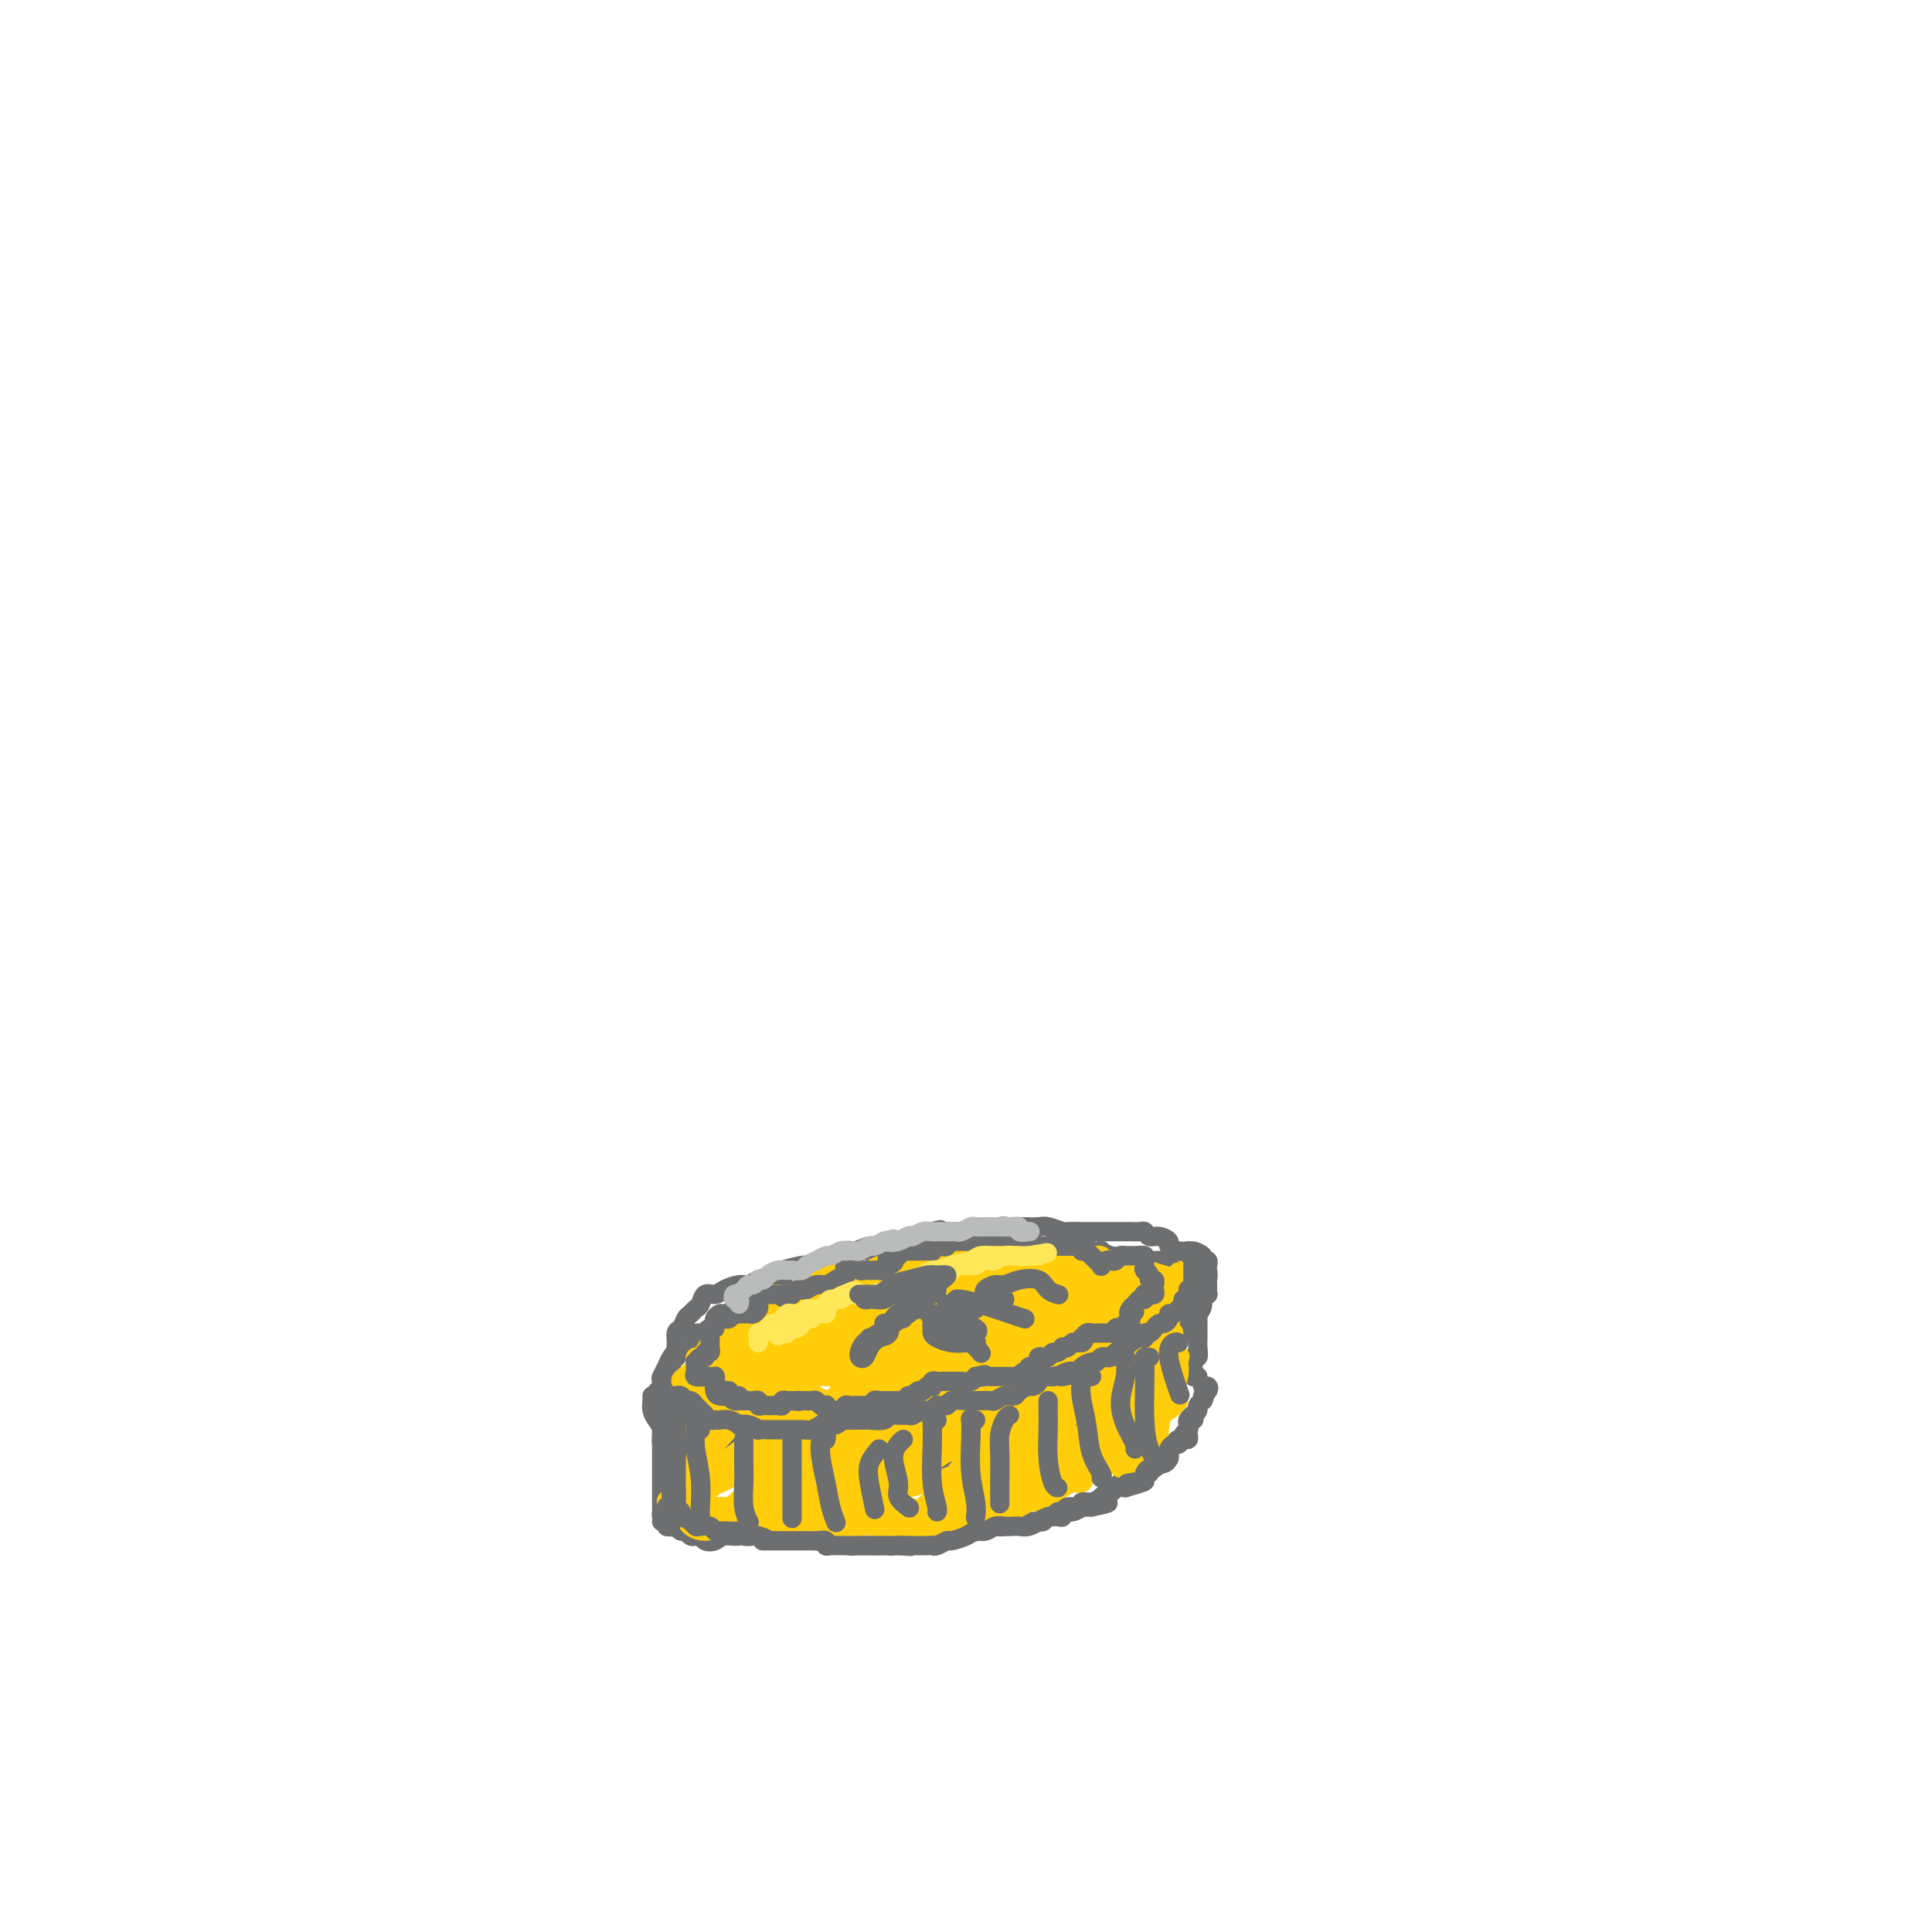 <svg viewBox='0 0 400 400' version='1.1' xmlns='http://www.w3.org/2000/svg' xmlns:xlink='http://www.w3.org/1999/xlink'><g fill='none' stroke='#6D6E70' stroke-width='4' stroke-linecap='round' stroke-linejoin='round'><path d='M140,293c-0.006,0.135 -0.013,0.271 0,0c0.013,-0.271 0.045,-0.948 0,-1c-0.045,-0.052 -0.167,0.522 0,1c0.167,0.478 0.622,0.859 1,1c0.378,0.141 0.679,0.042 1,0c0.321,-0.042 0.664,-0.026 1,0c0.336,0.026 0.667,0.061 1,0c0.333,-0.061 0.668,-0.219 1,0c0.332,0.219 0.660,0.814 1,1c0.340,0.186 0.691,-0.038 1,0c0.309,0.038 0.577,0.339 1,1c0.423,0.661 1.000,1.682 2,2c1.000,0.318 2.421,-0.069 3,0c0.579,0.069 0.315,0.592 1,1c0.685,0.408 2.319,0.702 3,1c0.681,0.298 0.408,0.602 1,1c0.592,0.398 2.050,0.891 3,1c0.950,0.109 1.391,-0.167 2,0c0.609,0.167 1.384,0.777 2,1c0.616,0.223 1.072,0.060 2,0c0.928,-0.060 2.326,-0.016 3,0c0.674,0.016 0.622,0.004 1,0c0.378,-0.004 1.184,-0.001 2,0c0.816,0.001 1.641,0.000 2,0c0.359,-0.000 0.252,-0.000 1,0c0.748,0.000 2.352,0.000 3,0c0.648,-0.000 0.339,-0.000 1,0c0.661,0.000 2.293,0.000 3,0c0.707,-0.000 0.488,-0.000 1,0c0.512,0.000 1.756,0.000 3,0'/><path d='M187,303c3.473,-0.001 1.156,-0.003 1,0c-0.156,0.003 1.849,0.012 3,0c1.151,-0.012 1.447,-0.045 2,0c0.553,0.045 1.364,0.167 2,0c0.636,-0.167 1.097,-0.623 2,-1c0.903,-0.377 2.248,-0.675 3,-1c0.752,-0.325 0.911,-0.676 2,-1c1.089,-0.324 3.107,-0.622 4,-1c0.893,-0.378 0.662,-0.836 1,-1c0.338,-0.164 1.244,-0.033 2,0c0.756,0.033 1.363,-0.033 2,0c0.637,0.033 1.306,0.165 2,0c0.694,-0.165 1.413,-0.625 2,-1c0.587,-0.375 1.042,-0.664 2,-1c0.958,-0.336 2.420,-0.720 3,-1c0.580,-0.280 0.279,-0.456 1,-1c0.721,-0.544 2.465,-1.455 3,-2c0.535,-0.545 -0.139,-0.722 0,-1c0.139,-0.278 1.092,-0.657 2,-1c0.908,-0.343 1.772,-0.650 2,-1c0.228,-0.350 -0.180,-0.741 0,-1c0.180,-0.259 0.949,-0.384 2,-1c1.051,-0.616 2.383,-1.723 3,-2c0.617,-0.277 0.518,0.277 1,0c0.482,-0.277 1.544,-1.384 2,-2c0.456,-0.616 0.307,-0.742 1,-1c0.693,-0.258 2.227,-0.649 3,-1c0.773,-0.351 0.785,-0.661 1,-1c0.215,-0.339 0.635,-0.707 1,-1c0.365,-0.293 0.676,-0.512 1,-1c0.324,-0.488 0.662,-1.244 1,-2'/><path d='M244,276c3.871,-2.832 1.549,-0.412 1,0c-0.549,0.412 0.675,-1.185 1,-2c0.325,-0.815 -0.249,-0.849 0,-1c0.249,-0.151 1.321,-0.418 2,-1c0.679,-0.582 0.967,-1.479 1,-2c0.033,-0.521 -0.187,-0.664 0,-1c0.187,-0.336 0.782,-0.864 1,-1c0.218,-0.136 0.059,0.118 0,0c-0.059,-0.118 -0.019,-0.610 0,-1c0.019,-0.390 0.018,-0.679 0,-1c-0.018,-0.321 -0.051,-0.673 0,-1c0.051,-0.327 0.186,-0.627 0,-1c-0.186,-0.373 -0.693,-0.817 -1,-1c-0.307,-0.183 -0.415,-0.105 -1,0c-0.585,0.105 -1.647,0.238 -2,0c-0.353,-0.238 0.003,-0.848 0,-1c-0.003,-0.152 -0.367,0.155 -1,0c-0.633,-0.155 -1.537,-0.773 -2,-1c-0.463,-0.227 -0.486,-0.065 -1,0c-0.514,0.065 -1.517,0.031 -2,0c-0.483,-0.031 -0.444,-0.061 -1,0c-0.556,0.061 -1.707,0.213 -2,0c-0.293,-0.213 0.273,-0.789 0,-1c-0.273,-0.211 -1.385,-0.055 -2,0c-0.615,0.055 -0.733,0.011 -1,0c-0.267,-0.011 -0.683,0.011 -1,0c-0.317,-0.011 -0.535,-0.055 -1,0c-0.465,0.055 -1.176,0.211 -2,0c-0.824,-0.211 -1.760,-0.788 -2,-1c-0.240,-0.212 0.217,-0.061 0,0c-0.217,0.061 -1.109,0.030 -2,0'/><path d='M226,259c-3.670,-0.619 -1.345,-0.166 -1,0c0.345,0.166 -1.290,0.045 -2,0c-0.710,-0.045 -0.495,-0.012 -1,0c-0.505,0.012 -1.731,0.004 -2,0c-0.269,-0.004 0.419,-0.005 0,0c-0.419,0.005 -1.944,0.016 -3,0c-1.056,-0.016 -1.644,-0.061 -2,0c-0.356,0.061 -0.479,0.227 -1,0c-0.521,-0.227 -1.439,-0.845 -2,-1c-0.561,-0.155 -0.764,0.155 -1,0c-0.236,-0.155 -0.505,-0.773 -1,-1c-0.495,-0.227 -1.216,-0.061 -2,0c-0.784,0.061 -1.631,0.017 -2,0c-0.369,-0.017 -0.259,-0.008 -1,0c-0.741,0.008 -2.334,0.016 -3,0c-0.666,-0.016 -0.404,-0.057 -1,0c-0.596,0.057 -2.051,0.210 -3,0c-0.949,-0.210 -1.391,-0.784 -2,-1c-0.609,-0.216 -1.385,-0.073 -2,0c-0.615,0.073 -1.071,0.075 -2,0c-0.929,-0.075 -2.332,-0.227 -3,0c-0.668,0.227 -0.602,0.832 -1,1c-0.398,0.168 -1.260,-0.100 -2,0c-0.740,0.100 -1.357,0.567 -2,1c-0.643,0.433 -1.313,0.833 -2,1c-0.687,0.167 -1.391,0.100 -2,0c-0.609,-0.100 -1.125,-0.234 -2,0c-0.875,0.234 -2.111,0.836 -3,1c-0.889,0.164 -1.432,-0.110 -2,0c-0.568,0.110 -1.162,0.603 -2,1c-0.838,0.397 -1.919,0.699 -3,1'/><path d='M168,262c-3.531,1.185 -1.857,1.148 -2,1c-0.143,-0.148 -2.103,-0.408 -3,0c-0.897,0.408 -0.730,1.484 -1,2c-0.270,0.516 -0.978,0.470 -2,1c-1.022,0.530 -2.358,1.634 -3,2c-0.642,0.366 -0.592,-0.008 -1,0c-0.408,0.008 -1.276,0.397 -2,1c-0.724,0.603 -1.303,1.418 -2,2c-0.697,0.582 -1.511,0.929 -2,1c-0.489,0.071 -0.655,-0.135 -1,0c-0.345,0.135 -0.871,0.610 -1,1c-0.129,0.390 0.138,0.695 0,1c-0.138,0.305 -0.680,0.610 -1,1c-0.320,0.390 -0.418,0.864 -1,1c-0.582,0.136 -1.649,-0.065 -2,0c-0.351,0.065 0.012,0.395 0,1c-0.012,0.605 -0.399,1.486 -1,2c-0.601,0.514 -1.415,0.663 -2,1c-0.585,0.337 -0.941,0.864 -1,1c-0.059,0.136 0.180,-0.117 0,0c-0.180,0.117 -0.780,0.605 -1,1c-0.220,0.395 -0.059,0.697 0,1c0.059,0.303 0.016,0.606 0,1c-0.016,0.394 -0.004,0.879 0,1c0.004,0.121 0.001,-0.122 0,0c-0.001,0.122 -0.000,0.610 0,1c0.000,0.390 0.000,0.682 0,1c-0.000,0.318 -0.000,0.662 0,1c0.000,0.338 0.000,0.669 0,1'/><path d='M139,289c-0.834,2.250 -0.421,1.376 0,1c0.421,-0.376 0.848,-0.255 1,0c0.152,0.255 0.030,0.643 0,1c-0.030,0.357 0.033,0.683 0,1c-0.033,0.317 -0.163,0.624 0,1c0.163,0.376 0.617,0.822 1,1c0.383,0.178 0.694,0.089 1,0c0.306,-0.089 0.607,-0.178 1,0c0.393,0.178 0.879,0.622 1,1c0.121,0.378 -0.122,0.690 0,1c0.122,0.310 0.610,0.619 1,1c0.390,0.381 0.681,0.834 1,1c0.319,0.166 0.665,0.044 1,0c0.335,-0.044 0.657,-0.011 1,0c0.343,0.011 0.706,0.001 1,0c0.294,-0.001 0.518,0.007 1,0c0.482,-0.007 1.223,-0.030 1,0c-0.223,0.030 -1.410,0.111 -2,0c-0.590,-0.111 -0.582,-0.415 -1,-1c-0.418,-0.585 -1.263,-1.452 -2,-2c-0.737,-0.548 -1.366,-0.777 -2,-1c-0.634,-0.223 -1.273,-0.441 -2,-1c-0.727,-0.559 -1.542,-1.458 -2,-2c-0.458,-0.542 -0.559,-0.726 -1,-1c-0.441,-0.274 -1.220,-0.637 -2,-1'/><path d='M137,289c-1.860,-1.507 -0.510,-0.774 0,-1c0.510,-0.226 0.179,-1.410 0,-2c-0.179,-0.590 -0.206,-0.586 0,-1c0.206,-0.414 0.647,-1.248 1,-2c0.353,-0.752 0.619,-1.424 1,-2c0.381,-0.576 0.875,-1.057 1,-2c0.125,-0.943 -0.121,-2.347 0,-3c0.121,-0.653 0.610,-0.555 1,-1c0.390,-0.445 0.681,-1.433 1,-2c0.319,-0.567 0.666,-0.711 1,-1c0.334,-0.289 0.655,-0.721 1,-1c0.345,-0.279 0.715,-0.404 1,-1c0.285,-0.596 0.485,-1.661 1,-2c0.515,-0.339 1.344,0.050 2,0c0.656,-0.050 1.139,-0.538 2,-1c0.861,-0.462 2.101,-0.897 3,-1c0.899,-0.103 1.457,0.126 2,0c0.543,-0.126 1.071,-0.608 2,-1c0.929,-0.392 2.260,-0.695 3,-1c0.740,-0.305 0.888,-0.611 2,-1c1.112,-0.389 3.189,-0.860 4,-1c0.811,-0.140 0.357,0.049 1,0c0.643,-0.049 2.385,-0.338 4,-1c1.615,-0.662 3.104,-1.698 4,-2c0.896,-0.302 1.199,0.130 2,0c0.801,-0.130 2.101,-0.823 3,-1c0.899,-0.177 1.395,0.163 2,0c0.605,-0.163 1.317,-0.827 2,-1c0.683,-0.173 1.338,0.146 2,0c0.662,-0.146 1.332,-0.756 2,-1c0.668,-0.244 1.334,-0.122 2,0'/><path d='M190,256c7.463,-2.083 4.121,-1.290 3,-1c-1.121,0.290 -0.022,0.077 1,0c1.022,-0.077 1.965,-0.020 3,0c1.035,0.020 2.160,0.002 3,0c0.840,-0.002 1.393,0.014 2,0c0.607,-0.014 1.266,-0.056 2,0c0.734,0.056 1.543,0.211 2,0c0.457,-0.211 0.563,-0.788 1,-1c0.437,-0.212 1.204,-0.058 2,0c0.796,0.058 1.622,0.019 2,0c0.378,-0.019 0.309,-0.019 1,0c0.691,0.019 2.144,0.058 3,0c0.856,-0.058 1.116,-0.212 2,0c0.884,0.212 2.391,0.789 3,1c0.609,0.211 0.319,0.057 1,0c0.681,-0.057 2.332,-0.015 3,0c0.668,0.015 0.354,0.004 1,0c0.646,-0.004 2.252,-0.001 3,0c0.748,0.001 0.638,0.001 1,0c0.362,-0.001 1.196,-0.001 2,0c0.804,0.001 1.577,0.004 2,0c0.423,-0.004 0.497,-0.016 1,0c0.503,0.016 1.435,0.060 2,0c0.565,-0.060 0.763,-0.224 1,0c0.237,0.224 0.514,0.834 1,1c0.486,0.166 1.181,-0.113 2,0c0.819,0.113 1.761,0.619 2,1c0.239,0.381 -0.225,0.638 0,1c0.225,0.362 1.137,0.828 2,1c0.863,0.172 1.675,0.049 2,0c0.325,-0.049 0.162,-0.025 0,0'/><path d='M246,259c1.493,0.575 0.726,0.014 1,0c0.274,-0.014 1.590,0.521 2,1c0.410,0.479 -0.085,0.903 0,1c0.085,0.097 0.751,-0.132 1,0c0.249,0.132 0.080,0.624 0,1c-0.080,0.376 -0.073,0.637 0,1c0.073,0.363 0.212,0.829 0,1c-0.212,0.171 -0.775,0.049 -1,0c-0.225,-0.049 -0.113,-0.024 0,0'/><path d='M138,315c-0.542,0.031 -1.083,0.061 -1,0c0.083,-0.061 0.792,-0.214 1,0c0.208,0.214 -0.085,0.793 0,1c0.085,0.207 0.548,0.040 1,0c0.452,-0.040 0.894,0.046 1,0c0.106,-0.046 -0.125,-0.223 0,0c0.125,0.223 0.607,0.844 1,1c0.393,0.156 0.697,-0.155 1,0c0.303,0.155 0.605,0.777 1,1c0.395,0.223 0.883,0.047 1,0c0.117,-0.047 -0.136,0.036 0,0c0.136,-0.036 0.660,-0.191 1,0c0.340,0.191 0.496,0.727 1,1c0.504,0.273 1.357,0.285 2,0c0.643,-0.285 1.076,-0.865 2,-1c0.924,-0.135 2.338,0.174 3,0c0.662,-0.174 0.572,-0.832 1,-1c0.428,-0.168 1.375,0.155 2,0c0.625,-0.155 0.927,-0.789 1,-1c0.073,-0.211 -0.082,-0.000 0,0c0.082,0.000 0.403,-0.210 1,0c0.597,0.210 1.472,0.841 2,1c0.528,0.159 0.708,-0.153 1,0c0.292,0.153 0.694,0.772 1,1c0.306,0.228 0.516,0.065 1,0c0.484,-0.065 1.242,-0.033 2,0'/><path d='M165,318c2.865,-0.159 1.527,-0.057 1,0c-0.527,0.057 -0.242,0.068 0,0c0.242,-0.068 0.442,-0.214 1,0c0.558,0.214 1.473,0.789 2,1c0.527,0.211 0.665,0.057 1,0c0.335,-0.057 0.867,-0.016 1,0c0.133,0.016 -0.133,0.008 0,0c0.133,-0.008 0.664,-0.016 1,0c0.336,0.016 0.475,0.057 1,0c0.525,-0.057 1.436,-0.211 2,0c0.564,0.211 0.781,0.789 1,1c0.219,0.211 0.439,0.057 1,0c0.561,-0.057 1.465,-0.015 2,0c0.535,0.015 0.703,0.004 1,0c0.297,-0.004 0.723,-0.000 1,0c0.277,0.000 0.406,-0.004 1,0c0.594,0.004 1.652,0.015 2,0c0.348,-0.015 -0.013,-0.056 0,0c0.013,0.056 0.399,0.207 1,0c0.601,-0.207 1.418,-0.774 2,-1c0.582,-0.226 0.930,-0.113 1,0c0.070,0.113 -0.136,0.226 0,0c0.136,-0.226 0.615,-0.793 1,-1c0.385,-0.207 0.677,-0.056 1,0c0.323,0.056 0.678,0.015 1,0c0.322,-0.015 0.612,-0.004 1,0c0.388,0.004 0.874,0.001 1,0c0.126,-0.001 -0.107,-0.000 0,0c0.107,0.000 0.553,0.000 1,0'/><path d='M194,318c4.665,-0.000 1.827,-0.000 1,0c-0.827,0.000 0.356,0.001 1,0c0.644,-0.001 0.750,-0.004 1,0c0.250,0.004 0.645,0.015 1,0c0.355,-0.015 0.669,-0.056 1,0c0.331,0.056 0.680,0.207 1,0c0.320,-0.207 0.610,-0.774 1,-1c0.390,-0.226 0.878,-0.113 1,0c0.122,0.113 -0.123,0.226 0,0c0.123,-0.226 0.614,-0.792 1,-1c0.386,-0.208 0.667,-0.060 1,0c0.333,0.060 0.719,0.030 1,0c0.281,-0.030 0.456,-0.061 1,0c0.544,0.061 1.455,0.212 2,0c0.545,-0.212 0.722,-0.789 1,-1c0.278,-0.211 0.657,-0.056 1,0c0.343,0.056 0.651,0.015 1,0c0.349,-0.015 0.738,-0.003 1,0c0.262,0.003 0.398,-0.003 1,0c0.602,0.003 1.670,0.015 2,0c0.330,-0.015 -0.079,-0.055 0,0c0.079,0.055 0.647,0.207 1,0c0.353,-0.207 0.492,-0.772 1,-1c0.508,-0.228 1.384,-0.117 2,0c0.616,0.117 0.973,0.242 1,0c0.027,-0.242 -0.274,-0.849 0,-1c0.274,-0.151 1.125,0.155 2,0c0.875,-0.155 1.774,-0.773 2,-1c0.226,-0.227 -0.221,-0.065 0,0c0.221,0.065 1.111,0.032 2,0'/><path d='M226,312c5.432,-1.107 3.013,-0.875 2,-1c-1.013,-0.125 -0.621,-0.608 0,-1c0.621,-0.392 1.472,-0.693 2,-1c0.528,-0.307 0.733,-0.618 1,-1c0.267,-0.382 0.596,-0.834 1,-1c0.404,-0.166 0.882,-0.047 1,0c0.118,0.047 -0.123,0.023 0,0c0.123,-0.023 0.611,-0.044 1,0c0.389,0.044 0.678,0.153 1,0c0.322,-0.153 0.678,-0.567 1,-1c0.322,-0.433 0.611,-0.886 1,-1c0.389,-0.114 0.877,0.109 1,0c0.123,-0.109 -0.121,-0.550 0,-1c0.121,-0.450 0.606,-0.907 1,-1c0.394,-0.093 0.697,0.179 1,0c0.303,-0.179 0.606,-0.808 1,-1c0.394,-0.192 0.880,0.055 1,0c0.120,-0.055 -0.127,-0.410 0,-1c0.127,-0.590 0.626,-1.415 1,-2c0.374,-0.585 0.622,-0.930 1,-1c0.378,-0.070 0.885,0.136 1,0c0.115,-0.136 -0.163,-0.614 0,-1c0.163,-0.386 0.766,-0.681 1,-1c0.234,-0.319 0.100,-0.663 0,-1c-0.100,-0.337 -0.167,-0.668 0,-1c0.167,-0.332 0.567,-0.663 1,-1c0.433,-0.337 0.900,-0.678 1,-1c0.100,-0.322 -0.165,-0.625 0,-1c0.165,-0.375 0.762,-0.821 1,-1c0.238,-0.179 0.119,-0.089 0,0'/><path d='M249,290c1.026,-2.038 0.093,-1.135 0,-1c-0.093,0.135 0.656,-0.500 1,-1c0.344,-0.500 0.285,-0.865 0,-1c-0.285,-0.135 -0.796,-0.038 -1,0c-0.204,0.038 -0.102,0.019 0,0'/><path d='M249,267c-0.423,-0.120 -0.845,-0.239 -1,0c-0.155,0.239 -0.041,0.837 0,1c0.041,0.163 0.011,-0.108 0,0c-0.011,0.108 -0.003,0.595 0,1c0.003,0.405 0.001,0.727 0,1c-0.001,0.273 -0.001,0.495 0,1c0.001,0.505 0.001,1.292 0,2c-0.001,0.708 -0.004,1.337 0,2c0.004,0.663 0.015,1.361 0,2c-0.015,0.639 -0.056,1.217 0,2c0.056,0.783 0.210,1.769 0,2c-0.210,0.231 -0.785,-0.292 -1,0c-0.215,0.292 -0.072,1.399 0,2c0.072,0.601 0.071,0.697 0,1c-0.071,0.303 -0.211,0.812 0,1c0.211,0.188 0.775,0.054 1,0c0.225,-0.054 0.113,-0.027 0,0'/><path d='M135,290c0.002,0.131 0.003,0.262 0,0c-0.003,-0.262 -0.011,-0.916 0,-1c0.011,-0.084 0.040,0.403 0,1c-0.040,0.597 -0.151,1.304 0,2c0.151,0.696 0.562,1.379 1,2c0.438,0.621 0.902,1.178 1,2c0.098,0.822 -0.170,1.909 0,3c0.170,1.091 0.778,2.187 1,3c0.222,0.813 0.059,1.343 0,2c-0.059,0.657 -0.012,1.442 0,2c0.012,0.558 -0.011,0.888 0,1c0.011,0.112 0.055,0.004 0,0c-0.055,-0.004 -0.211,0.094 0,0c0.211,-0.094 0.789,-0.380 1,-1c0.211,-0.620 0.056,-1.573 0,-2c-0.056,-0.427 -0.014,-0.327 0,-1c0.014,-0.673 0.001,-2.120 0,-3c-0.001,-0.880 0.010,-1.194 0,-2c-0.010,-0.806 -0.041,-2.106 0,-3c0.041,-0.894 0.155,-1.384 0,-2c-0.155,-0.616 -0.580,-1.358 -1,-2c-0.420,-0.642 -0.834,-1.183 -1,-1c-0.166,0.183 -0.083,1.092 0,2'/><path d='M137,292c-0.155,-1.843 -0.041,0.548 0,2c0.041,1.452 0.011,1.965 0,3c-0.011,1.035 -0.003,2.592 0,4c0.003,1.408 -0.000,2.667 0,4c0.000,1.333 0.003,2.739 0,4c-0.003,1.261 -0.011,2.376 0,3c0.011,0.624 0.042,0.756 0,1c-0.042,0.244 -0.155,0.602 0,1c0.155,0.398 0.580,0.838 1,1c0.420,0.162 0.834,0.046 1,0c0.166,-0.046 0.083,-0.023 0,0'/></g>
<g fill='none' stroke='#FFCD0A' stroke-width='4' stroke-linecap='round' stroke-linejoin='round'><path d='M160,276c0.252,-0.087 0.504,-0.174 1,-1c0.496,-0.826 1.235,-2.392 2,-3c0.765,-0.608 1.556,-0.258 2,0c0.444,0.258 0.540,0.423 1,0c0.460,-0.423 1.283,-1.436 2,-2c0.717,-0.564 1.326,-0.681 2,-1c0.674,-0.319 1.411,-0.840 2,-1c0.589,-0.160 1.029,0.040 1,0c-0.029,-0.040 -0.527,-0.321 -1,0c-0.473,0.321 -0.921,1.245 -2,2c-1.079,0.755 -2.789,1.339 -4,2c-1.211,0.661 -1.923,1.397 -3,2c-1.077,0.603 -2.519,1.074 -4,2c-1.481,0.926 -3.003,2.306 -4,3c-0.997,0.694 -1.471,0.703 -2,1c-0.529,0.297 -1.115,0.884 -1,1c0.115,0.116 0.930,-0.238 2,-1c1.070,-0.762 2.394,-1.930 4,-3c1.606,-1.070 3.492,-2.040 5,-3c1.508,-0.960 2.637,-1.909 4,-3c1.363,-1.091 2.960,-2.323 4,-3c1.040,-0.677 1.521,-0.798 2,-1c0.479,-0.202 0.954,-0.486 1,-1c0.046,-0.514 -0.336,-1.260 -1,-1c-0.664,0.260 -1.610,1.525 -3,2c-1.390,0.475 -3.225,0.160 -5,1c-1.775,0.840 -3.489,2.836 -5,4c-1.511,1.164 -2.817,1.498 -4,2c-1.183,0.502 -2.242,1.174 -3,2c-0.758,0.826 -1.217,1.808 -1,2c0.217,0.192 1.108,-0.404 2,-1'/><path d='M154,277c-1.245,1.356 1.144,0.245 3,-1c1.856,-1.245 3.179,-2.625 5,-4c1.821,-1.375 4.140,-2.746 6,-4c1.860,-1.254 3.263,-2.393 4,-3c0.737,-0.607 0.810,-0.684 1,-1c0.190,-0.316 0.496,-0.871 0,-1c-0.496,-0.129 -1.795,0.169 -3,1c-1.205,0.831 -2.315,2.196 -4,3c-1.685,0.804 -3.945,1.049 -6,2c-2.055,0.951 -3.904,2.609 -6,4c-2.096,1.391 -4.439,2.515 -6,4c-1.561,1.485 -2.341,3.332 -3,4c-0.659,0.668 -1.198,0.156 -1,0c0.198,-0.156 1.134,0.044 2,0c0.866,-0.044 1.661,-0.331 3,-1c1.339,-0.669 3.223,-1.720 5,-3c1.777,-1.280 3.447,-2.788 5,-4c1.553,-1.212 2.989,-2.129 4,-3c1.011,-0.871 1.596,-1.695 2,-2c0.404,-0.305 0.628,-0.090 0,0c-0.628,0.090 -2.110,0.054 -3,0c-0.890,-0.054 -1.190,-0.126 -2,0c-0.810,0.126 -2.129,0.451 -3,1c-0.871,0.549 -1.295,1.321 -2,2c-0.705,0.679 -1.692,1.264 -3,2c-1.308,0.736 -2.939,1.623 -4,3c-1.061,1.377 -1.552,3.245 -2,4c-0.448,0.755 -0.851,0.395 -1,1c-0.149,0.605 -0.042,2.173 0,3c0.042,0.827 0.021,0.914 0,1'/><path d='M145,285c-0.030,1.787 1.396,1.755 2,2c0.604,0.245 0.388,0.768 1,1c0.612,0.232 2.052,0.174 3,0c0.948,-0.174 1.402,-0.462 2,-1c0.598,-0.538 1.339,-1.324 2,-2c0.661,-0.676 1.242,-1.242 2,-2c0.758,-0.758 1.694,-1.710 2,-2c0.306,-0.290 -0.019,0.080 0,0c0.019,-0.080 0.382,-0.612 0,-1c-0.382,-0.388 -1.510,-0.633 -2,-1c-0.490,-0.367 -0.343,-0.857 -1,-1c-0.657,-0.143 -2.117,0.059 -3,0c-0.883,-0.059 -1.190,-0.380 -2,0c-0.810,0.380 -2.124,1.461 -3,2c-0.876,0.539 -1.312,0.536 -2,1c-0.688,0.464 -1.626,1.396 -2,2c-0.374,0.604 -0.184,0.880 0,2c0.184,1.120 0.362,3.084 1,4c0.638,0.916 1.736,0.785 3,1c1.264,0.215 2.694,0.774 4,1c1.306,0.226 2.486,0.117 4,0c1.514,-0.117 3.360,-0.241 5,-1c1.640,-0.759 3.074,-2.153 4,-3c0.926,-0.847 1.343,-1.148 2,-2c0.657,-0.852 1.555,-2.257 2,-3c0.445,-0.743 0.436,-0.826 0,-1c-0.436,-0.174 -1.299,-0.439 -2,-1c-0.701,-0.561 -1.239,-1.418 -2,-2c-0.761,-0.582 -1.743,-0.887 -3,-1c-1.257,-0.113 -2.788,-0.032 -4,0c-1.212,0.032 -2.106,0.016 -3,0'/><path d='M155,277c-2.790,-0.392 -2.764,1.127 -3,2c-0.236,0.873 -0.735,1.099 -1,2c-0.265,0.901 -0.295,2.478 0,4c0.295,1.522 0.916,2.989 2,4c1.084,1.011 2.632,1.566 4,2c1.368,0.434 2.556,0.747 4,1c1.444,0.253 3.144,0.445 5,0c1.856,-0.445 3.869,-1.526 5,-2c1.131,-0.474 1.381,-0.339 2,-1c0.619,-0.661 1.608,-2.117 2,-3c0.392,-0.883 0.188,-1.193 0,-2c-0.188,-0.807 -0.359,-2.110 -1,-3c-0.641,-0.890 -1.751,-1.368 -3,-2c-1.249,-0.632 -2.636,-1.418 -4,-2c-1.364,-0.582 -2.703,-0.961 -4,-1c-1.297,-0.039 -2.551,0.263 -4,1c-1.449,0.737 -3.092,1.909 -4,3c-0.908,1.091 -1.081,2.101 -1,3c0.081,0.899 0.414,1.686 1,3c0.586,1.314 1.423,3.155 3,4c1.577,0.845 3.895,0.695 6,1c2.105,0.305 3.999,1.067 6,1c2.001,-0.067 4.109,-0.961 6,-2c1.891,-1.039 3.565,-2.223 5,-3c1.435,-0.777 2.629,-1.148 3,-2c0.371,-0.852 -0.083,-2.186 0,-3c0.083,-0.814 0.702,-1.108 0,-2c-0.702,-0.892 -2.724,-2.384 -4,-4c-1.276,-1.616 -1.805,-3.358 -3,-4c-1.195,-0.642 -3.056,-0.183 -5,0c-1.944,0.183 -3.972,0.092 -6,0'/><path d='M166,272c-2.371,0.651 -2.797,2.277 -4,4c-1.203,1.723 -3.181,3.543 -4,5c-0.819,1.457 -0.479,2.551 0,4c0.479,1.449 1.095,3.254 2,5c0.905,1.746 2.097,3.433 4,4c1.903,0.567 4.517,0.012 7,0c2.483,-0.012 4.834,0.517 7,0c2.166,-0.517 4.145,-2.081 6,-3c1.855,-0.919 3.586,-1.194 5,-2c1.414,-0.806 2.512,-2.142 3,-3c0.488,-0.858 0.365,-1.239 0,-2c-0.365,-0.761 -0.973,-1.901 -2,-3c-1.027,-1.099 -2.475,-2.158 -4,-3c-1.525,-0.842 -3.129,-1.467 -5,-2c-1.871,-0.533 -4.009,-0.973 -6,-1c-1.991,-0.027 -3.833,0.360 -6,1c-2.167,0.640 -4.658,1.534 -6,3c-1.342,1.466 -1.536,3.503 -2,5c-0.464,1.497 -1.197,2.455 -1,4c0.197,1.545 1.326,3.676 3,5c1.674,1.324 3.894,1.839 6,2c2.106,0.161 4.099,-0.033 6,0c1.901,0.033 3.712,0.294 6,0c2.288,-0.294 5.053,-1.144 7,-2c1.947,-0.856 3.074,-1.718 4,-3c0.926,-1.282 1.650,-2.985 2,-4c0.350,-1.015 0.326,-1.344 0,-2c-0.326,-0.656 -0.953,-1.640 -2,-3c-1.047,-1.360 -2.513,-3.097 -4,-4c-1.487,-0.903 -2.996,-0.972 -5,-1c-2.004,-0.028 -4.502,-0.014 -7,0'/><path d='M176,276c-2.955,0.265 -4.343,1.426 -6,3c-1.657,1.574 -3.583,3.561 -5,5c-1.417,1.439 -2.325,2.331 -3,4c-0.675,1.669 -1.115,4.114 -1,6c0.115,1.886 0.787,3.214 2,4c1.213,0.786 2.968,1.031 5,1c2.032,-0.031 4.340,-0.339 7,-1c2.660,-0.661 5.670,-1.674 8,-3c2.330,-1.326 3.980,-2.966 5,-4c1.020,-1.034 1.412,-1.462 2,-2c0.588,-0.538 1.374,-1.187 1,-2c-0.374,-0.813 -1.907,-1.789 -3,-2c-1.093,-0.211 -1.744,0.342 -3,0c-1.256,-0.342 -3.116,-1.579 -5,-2c-1.884,-0.421 -3.791,-0.025 -6,0c-2.209,0.025 -4.719,-0.321 -7,0c-2.281,0.321 -4.331,1.308 -6,2c-1.669,0.692 -2.955,1.087 -4,2c-1.045,0.913 -1.848,2.343 -2,3c-0.152,0.657 0.348,0.540 1,1c0.652,0.460 1.458,1.497 3,2c1.542,0.503 3.822,0.471 6,1c2.178,0.529 4.254,1.618 6,2c1.746,0.382 3.161,0.058 5,0c1.839,-0.058 4.102,0.149 6,0c1.898,-0.149 3.429,-0.656 5,-1c1.571,-0.344 3.181,-0.526 4,-1c0.819,-0.474 0.849,-1.240 1,-2c0.151,-0.760 0.425,-1.512 0,-2c-0.425,-0.488 -1.550,-0.711 -3,-1c-1.450,-0.289 -3.225,-0.645 -5,-1'/><path d='M184,288c-1.973,-0.704 -2.904,-1.464 -5,-2c-2.096,-0.536 -5.356,-0.848 -8,-1c-2.644,-0.152 -4.671,-0.144 -7,0c-2.329,0.144 -4.959,0.422 -7,1c-2.041,0.578 -3.492,1.454 -4,2c-0.508,0.546 -0.073,0.761 0,1c0.073,0.239 -0.218,0.501 0,1c0.218,0.499 0.944,1.233 2,2c1.056,0.767 2.444,1.565 4,2c1.556,0.435 3.282,0.507 5,1c1.718,0.493 3.429,1.408 5,2c1.571,0.592 3.001,0.861 5,1c1.999,0.139 4.567,0.150 7,0c2.433,-0.150 4.730,-0.459 7,-1c2.270,-0.541 4.511,-1.314 6,-2c1.489,-0.686 2.224,-1.287 3,-2c0.776,-0.713 1.594,-1.539 2,-2c0.406,-0.461 0.402,-0.557 0,-1c-0.402,-0.443 -1.201,-1.232 -2,-2c-0.799,-0.768 -1.598,-1.516 -3,-2c-1.402,-0.484 -3.406,-0.703 -5,-1c-1.594,-0.297 -2.779,-0.671 -5,0c-2.221,0.671 -5.478,2.387 -8,4c-2.522,1.613 -4.310,3.125 -5,4c-0.690,0.875 -0.281,1.115 0,2c0.281,0.885 0.433,2.414 2,3c1.567,0.586 4.550,0.229 7,0c2.450,-0.229 4.368,-0.329 7,-1c2.632,-0.671 5.978,-1.911 9,-3c3.022,-1.089 5.721,-2.025 8,-3c2.279,-0.975 4.140,-1.987 6,-3'/><path d='M210,288c4.109,-2.026 2.881,-2.591 3,-3c0.119,-0.409 1.583,-0.662 2,-1c0.417,-0.338 -0.214,-0.763 -1,-1c-0.786,-0.237 -1.727,-0.288 -3,0c-1.273,0.288 -2.877,0.915 -5,2c-2.123,1.085 -4.765,2.629 -7,4c-2.235,1.371 -4.062,2.570 -6,4c-1.938,1.430 -3.988,3.090 -5,4c-1.012,0.910 -0.986,1.069 0,1c0.986,-0.069 2.933,-0.365 5,-1c2.067,-0.635 4.255,-1.610 7,-3c2.745,-1.390 6.046,-3.196 9,-5c2.954,-1.804 5.560,-3.606 8,-5c2.440,-1.394 4.715,-2.379 6,-3c1.285,-0.621 1.582,-0.878 1,-1c-0.582,-0.122 -2.042,-0.108 -3,0c-0.958,0.108 -1.413,0.309 -3,1c-1.587,0.691 -4.304,1.873 -7,3c-2.696,1.127 -5.369,2.200 -8,4c-2.631,1.800 -5.220,4.326 -7,6c-1.780,1.674 -2.750,2.494 -3,3c-0.250,0.506 0.220,0.696 1,1c0.780,0.304 1.871,0.721 4,0c2.129,-0.721 5.296,-2.579 8,-4c2.704,-1.421 4.946,-2.406 8,-4c3.054,-1.594 6.922,-3.798 9,-5c2.078,-1.202 2.367,-1.400 3,-2c0.633,-0.600 1.609,-1.600 2,-2c0.391,-0.400 0.195,-0.200 0,0'/><path d='M228,281c3.925,-2.720 -1.263,-1.021 -4,0c-2.737,1.021 -3.025,1.363 -4,2c-0.975,0.637 -2.639,1.569 -5,3c-2.361,1.431 -5.418,3.359 -7,5c-1.582,1.641 -1.688,2.993 -2,4c-0.312,1.007 -0.830,1.670 -1,2c-0.170,0.330 0.008,0.328 1,0c0.992,-0.328 2.797,-0.982 5,-2c2.203,-1.018 4.804,-2.400 7,-4c2.196,-1.600 3.988,-3.420 6,-5c2.012,-1.580 4.243,-2.921 6,-4c1.757,-1.079 3.038,-1.895 4,-3c0.962,-1.105 1.604,-2.498 2,-3c0.396,-0.502 0.545,-0.114 0,0c-0.545,0.114 -1.786,-0.047 -3,0c-1.214,0.047 -2.401,0.302 -4,1c-1.599,0.698 -3.608,1.837 -5,3c-1.392,1.163 -2.166,2.348 -4,4c-1.834,1.652 -4.726,3.770 -6,5c-1.274,1.230 -0.929,1.572 -1,2c-0.071,0.428 -0.557,0.944 0,1c0.557,0.056 2.159,-0.347 4,-1c1.841,-0.653 3.922,-1.556 6,-3c2.078,-1.444 4.153,-3.431 6,-5c1.847,-1.569 3.466,-2.721 5,-4c1.534,-1.279 2.985,-2.685 4,-4c1.015,-1.315 1.595,-2.540 2,-3c0.405,-0.460 0.634,-0.154 0,0c-0.634,0.154 -2.132,0.157 -3,0c-0.868,-0.157 -1.105,-0.473 -2,0c-0.895,0.473 -2.447,1.737 -4,3'/><path d='M231,275c-2.249,0.945 -3.371,1.807 -5,3c-1.629,1.193 -3.764,2.715 -5,4c-1.236,1.285 -1.573,2.332 -2,3c-0.427,0.668 -0.943,0.956 0,1c0.943,0.044 3.345,-0.157 5,-1c1.655,-0.843 2.563,-2.330 4,-4c1.437,-1.670 3.405,-3.524 5,-5c1.595,-1.476 2.818,-2.574 4,-4c1.182,-1.426 2.323,-3.179 3,-4c0.677,-0.821 0.889,-0.709 1,-1c0.111,-0.291 0.121,-0.984 0,-1c-0.121,-0.016 -0.371,0.645 -1,1c-0.629,0.355 -1.636,0.403 -3,1c-1.364,0.597 -3.087,1.744 -5,3c-1.913,1.256 -4.018,2.622 -6,4c-1.982,1.378 -3.841,2.767 -5,4c-1.159,1.233 -1.617,2.308 -2,3c-0.383,0.692 -0.692,0.999 0,1c0.692,0.001 2.384,-0.306 4,-1c1.616,-0.694 3.155,-1.776 5,-3c1.845,-1.224 3.996,-2.590 6,-4c2.004,-1.410 3.861,-2.864 5,-4c1.139,-1.136 1.559,-1.954 2,-3c0.441,-1.046 0.901,-2.320 1,-3c0.099,-0.680 -0.163,-0.768 -1,-1c-0.837,-0.232 -2.247,-0.610 -3,-1c-0.753,-0.390 -0.848,-0.792 -2,0c-1.152,0.792 -3.360,2.779 -5,4c-1.640,1.221 -2.711,1.675 -4,3c-1.289,1.325 -2.797,3.521 -4,5c-1.203,1.479 -2.102,2.239 -3,3'/><path d='M220,278c-1.687,1.875 -0.405,1.061 1,1c1.405,-0.061 2.932,0.630 4,1c1.068,0.370 1.678,0.419 3,0c1.322,-0.419 3.358,-1.306 5,-2c1.642,-0.694 2.891,-1.194 4,-2c1.109,-0.806 2.079,-1.918 3,-3c0.921,-1.082 1.795,-2.134 2,-3c0.205,-0.866 -0.259,-1.544 -1,-2c-0.741,-0.456 -1.760,-0.688 -3,-1c-1.240,-0.312 -2.701,-0.704 -4,-1c-1.299,-0.296 -2.436,-0.497 -4,0c-1.564,0.497 -3.554,1.690 -6,3c-2.446,1.310 -5.347,2.736 -8,5c-2.653,2.264 -5.059,5.367 -6,7c-0.941,1.633 -0.416,1.795 0,2c0.416,0.205 0.723,0.453 1,1c0.277,0.547 0.525,1.393 2,1c1.475,-0.393 4.178,-2.024 6,-3c1.822,-0.976 2.763,-1.297 4,-2c1.237,-0.703 2.771,-1.789 4,-3c1.229,-1.211 2.152,-2.548 3,-4c0.848,-1.452 1.620,-3.018 2,-4c0.380,-0.982 0.369,-1.378 0,-2c-0.369,-0.622 -1.096,-1.469 -2,-2c-0.904,-0.531 -1.985,-0.747 -3,-1c-1.015,-0.253 -1.964,-0.543 -4,0c-2.036,0.543 -5.159,1.919 -7,3c-1.841,1.081 -2.401,1.867 -4,3c-1.599,1.133 -4.238,2.613 -6,4c-1.762,1.387 -2.646,2.682 -3,4c-0.354,1.318 -0.177,2.659 0,4'/><path d='M203,282c0.045,1.854 1.656,2.488 3,3c1.344,0.512 2.419,0.900 4,1c1.581,0.100 3.668,-0.089 6,-1c2.332,-0.911 4.911,-2.543 7,-4c2.089,-1.457 3.689,-2.739 5,-4c1.311,-1.261 2.332,-2.500 3,-4c0.668,-1.500 0.981,-3.262 1,-4c0.019,-0.738 -0.257,-0.451 -1,-1c-0.743,-0.549 -1.953,-1.935 -3,-3c-1.047,-1.065 -1.930,-1.810 -3,-2c-1.070,-0.190 -2.327,0.176 -4,0c-1.673,-0.176 -3.763,-0.893 -6,0c-2.237,0.893 -4.620,3.394 -7,5c-2.380,1.606 -4.756,2.315 -7,4c-2.244,1.685 -4.356,4.346 -5,6c-0.644,1.654 0.180,2.301 1,3c0.820,0.699 1.635,1.451 3,2c1.365,0.549 3.281,0.897 5,1c1.719,0.103 3.241,-0.037 6,-1c2.759,-0.963 6.756,-2.748 9,-4c2.244,-1.252 2.734,-1.971 4,-3c1.266,-1.029 3.308,-2.368 4,-4c0.692,-1.632 0.034,-3.556 0,-5c-0.034,-1.444 0.556,-2.410 0,-3c-0.556,-0.590 -2.260,-0.806 -4,-1c-1.740,-0.194 -3.518,-0.365 -6,0c-2.482,0.365 -5.668,1.266 -9,3c-3.332,1.734 -6.811,4.300 -9,6c-2.189,1.700 -3.089,2.535 -4,4c-0.911,1.465 -1.832,3.562 -2,5c-0.168,1.438 0.416,2.219 1,3'/><path d='M195,284c0.702,1.583 2.956,1.540 5,1c2.044,-0.540 3.879,-1.577 6,-3c2.121,-1.423 4.528,-3.231 7,-5c2.472,-1.769 5.010,-3.498 7,-5c1.990,-1.502 3.432,-2.775 4,-4c0.568,-1.225 0.261,-2.400 0,-3c-0.261,-0.600 -0.477,-0.623 -1,-1c-0.523,-0.377 -1.352,-1.108 -4,-1c-2.648,0.108 -7.115,1.056 -10,2c-2.885,0.944 -4.187,1.886 -7,3c-2.813,1.114 -7.138,2.402 -11,4c-3.862,1.598 -7.260,3.506 -9,5c-1.740,1.494 -1.822,2.574 -2,3c-0.178,0.426 -0.452,0.199 0,0c0.452,-0.199 1.629,-0.370 4,-1c2.371,-0.630 5.934,-1.717 9,-3c3.066,-1.283 5.634,-2.760 8,-4c2.366,-1.240 4.529,-2.242 7,-3c2.471,-0.758 5.249,-1.273 7,-2c1.751,-0.727 2.476,-1.667 2,-2c-0.476,-0.333 -2.152,-0.058 -4,0c-1.848,0.058 -3.869,-0.101 -6,0c-2.131,0.101 -4.373,0.462 -8,1c-3.627,0.538 -8.639,1.254 -12,2c-3.361,0.746 -5.071,1.522 -7,2c-1.929,0.478 -4.078,0.659 -5,1c-0.922,0.341 -0.618,0.844 0,1c0.618,0.156 1.551,-0.035 3,0c1.449,0.035 3.414,0.296 6,0c2.586,-0.296 5.793,-1.148 9,-2'/><path d='M193,270c4.656,-0.604 7.297,-1.614 11,-3c3.703,-1.386 8.470,-3.149 11,-4c2.530,-0.851 2.825,-0.792 3,-1c0.175,-0.208 0.230,-0.684 0,-1c-0.230,-0.316 -0.746,-0.471 -3,0c-2.254,0.471 -6.247,1.570 -9,2c-2.753,0.430 -4.266,0.192 -7,1c-2.734,0.808 -6.689,2.662 -10,4c-3.311,1.338 -5.977,2.161 -9,3c-3.023,0.839 -6.401,1.693 -8,2c-1.599,0.307 -1.418,0.067 -1,0c0.418,-0.067 1.074,0.038 2,0c0.926,-0.038 2.122,-0.219 5,-1c2.878,-0.781 7.437,-2.160 10,-3c2.563,-0.840 3.131,-1.139 5,-2c1.869,-0.861 5.041,-2.284 7,-3c1.959,-0.716 2.706,-0.724 3,-1c0.294,-0.276 0.136,-0.820 0,-1c-0.136,-0.180 -0.251,0.005 -1,0c-0.749,-0.005 -2.131,-0.201 -4,0c-1.869,0.201 -4.226,0.800 -6,1c-1.774,0.200 -2.966,-0.000 -5,0c-2.034,0.000 -4.909,0.200 -7,1c-2.091,0.800 -3.399,2.201 -5,3c-1.601,0.799 -3.497,0.997 -4,1c-0.503,0.003 0.385,-0.188 1,0c0.615,0.188 0.958,0.755 3,0c2.042,-0.755 5.785,-2.831 9,-4c3.215,-1.169 5.904,-1.430 8,-2c2.096,-0.570 3.599,-1.449 5,-2c1.401,-0.551 2.701,-0.776 4,-1'/><path d='M201,259c4.840,-1.394 1.939,-0.380 1,0c-0.939,0.380 0.085,0.127 0,0c-0.085,-0.127 -1.279,-0.129 -3,0c-1.721,0.129 -3.970,0.388 -6,1c-2.030,0.612 -3.842,1.576 -6,2c-2.158,0.424 -4.661,0.309 -7,1c-2.339,0.691 -4.514,2.188 -6,3c-1.486,0.812 -2.285,0.937 -2,1c0.285,0.063 1.653,0.063 3,0c1.347,-0.063 2.673,-0.189 5,-1c2.327,-0.811 5.656,-2.308 8,-3c2.344,-0.692 3.702,-0.578 6,-1c2.298,-0.422 5.537,-1.379 7,-2c1.463,-0.621 1.150,-0.905 1,-1c-0.150,-0.095 -0.136,0.000 -1,0c-0.864,-0.000 -2.607,-0.096 -4,0c-1.393,0.096 -2.438,0.383 -4,1c-1.562,0.617 -3.642,1.562 -6,2c-2.358,0.438 -4.994,0.367 -7,1c-2.006,0.633 -3.382,1.968 -5,3c-1.618,1.032 -3.477,1.760 -4,2c-0.523,0.240 0.292,-0.009 1,0c0.708,0.009 1.311,0.277 3,0c1.689,-0.277 4.465,-1.097 7,-2c2.535,-0.903 4.828,-1.889 7,-3c2.172,-1.111 4.221,-2.348 6,-3c1.779,-0.652 3.286,-0.719 4,-1c0.714,-0.281 0.635,-0.776 0,-1c-0.635,-0.224 -1.825,-0.176 -3,0c-1.175,0.176 -2.336,0.479 -4,1c-1.664,0.521 -3.832,1.261 -6,2'/><path d='M186,261c-3.133,0.608 -4.464,1.129 -6,2c-1.536,0.871 -3.276,2.091 -5,3c-1.724,0.909 -3.431,1.507 -4,2c-0.569,0.493 -0.001,0.882 0,1c0.001,0.118 -0.564,-0.034 0,0c0.564,0.034 2.256,0.253 4,0c1.744,-0.253 3.541,-0.979 5,-2c1.459,-1.021 2.580,-2.339 4,-3c1.420,-0.661 3.140,-0.666 4,-1c0.860,-0.334 0.858,-0.996 0,-1c-0.858,-0.004 -2.574,0.651 -4,1c-1.426,0.349 -2.561,0.393 -4,1c-1.439,0.607 -3.181,1.777 -5,3c-1.819,1.223 -3.714,2.499 -6,4c-2.286,1.501 -4.965,3.226 -7,5c-2.035,1.774 -3.428,3.597 -5,5c-1.572,1.403 -3.323,2.385 -4,3c-0.677,0.615 -0.279,0.863 0,1c0.279,0.137 0.441,0.162 1,0c0.559,-0.162 1.516,-0.513 3,-1c1.484,-0.487 3.496,-1.111 5,-2c1.504,-0.889 2.501,-2.042 4,-3c1.499,-0.958 3.501,-1.721 5,-3c1.499,-1.279 2.496,-3.075 3,-4c0.504,-0.925 0.517,-0.978 0,-1c-0.517,-0.022 -1.563,-0.011 -3,0c-1.437,0.011 -3.266,0.022 -5,1c-1.734,0.978 -3.372,2.922 -5,4c-1.628,1.078 -3.246,1.290 -5,2c-1.754,0.710 -3.644,1.917 -5,3c-1.356,1.083 -2.178,2.041 -3,3'/><path d='M148,284c-2.733,2.093 -0.566,1.326 0,1c0.566,-0.326 -0.470,-0.211 0,0c0.470,0.211 2.446,0.519 4,0c1.554,-0.519 2.687,-1.865 4,-3c1.313,-1.135 2.805,-2.059 4,-3c1.195,-0.941 2.092,-1.901 3,-3c0.908,-1.099 1.826,-2.339 2,-3c0.174,-0.661 -0.397,-0.742 -1,-1c-0.603,-0.258 -1.239,-0.693 -3,0c-1.761,0.693 -4.645,2.514 -7,4c-2.355,1.486 -4.179,2.636 -6,4c-1.821,1.364 -3.639,2.941 -5,4c-1.361,1.059 -2.266,1.601 -2,2c0.266,0.399 1.704,0.654 3,1c1.296,0.346 2.452,0.782 4,1c1.548,0.218 3.490,0.217 5,0c1.510,-0.217 2.590,-0.649 4,-1c1.410,-0.351 3.150,-0.620 4,-1c0.850,-0.380 0.810,-0.873 1,-1c0.190,-0.127 0.610,0.110 1,0c0.390,-0.110 0.751,-0.566 1,-1c0.249,-0.434 0.387,-0.845 0,-1c-0.387,-0.155 -1.300,-0.054 -2,0c-0.700,0.054 -1.188,0.062 -2,0c-0.812,-0.062 -1.947,-0.194 -3,0c-1.053,0.194 -2.025,0.712 -3,1c-0.975,0.288 -1.952,0.345 -3,1c-1.048,0.655 -2.167,1.907 -3,3c-0.833,1.093 -1.381,2.027 -1,3c0.381,0.973 1.690,1.987 3,3'/><path d='M150,294c1.655,0.486 4.293,0.202 7,0c2.707,-0.202 5.484,-0.320 8,-1c2.516,-0.680 4.773,-1.921 7,-3c2.227,-1.079 4.426,-1.998 6,-3c1.574,-1.002 2.525,-2.089 3,-3c0.475,-0.911 0.476,-1.645 1,-2c0.524,-0.355 1.572,-0.330 2,-1c0.428,-0.670 0.235,-2.034 0,-3c-0.235,-0.966 -0.513,-1.533 -1,-2c-0.487,-0.467 -1.184,-0.834 -2,-1c-0.816,-0.166 -1.751,-0.131 -3,0c-1.249,0.131 -2.814,0.357 -4,1c-1.186,0.643 -1.995,1.703 -3,3c-1.005,1.297 -2.207,2.830 -3,4c-0.793,1.170 -1.178,1.976 -1,3c0.178,1.024 0.917,2.266 2,3c1.083,0.734 2.509,0.959 4,1c1.491,0.041 3.048,-0.101 5,-1c1.952,-0.899 4.298,-2.556 6,-4c1.702,-1.444 2.760,-2.676 4,-4c1.240,-1.324 2.660,-2.741 3,-4c0.340,-1.259 -0.402,-2.361 -1,-3c-0.598,-0.639 -1.053,-0.815 -2,-1c-0.947,-0.185 -2.386,-0.378 -4,0c-1.614,0.378 -3.403,1.328 -5,2c-1.597,0.672 -3.002,1.066 -5,2c-1.998,0.934 -4.591,2.408 -6,4c-1.409,1.592 -1.635,3.303 -2,5c-0.365,1.697 -0.867,3.380 0,4c0.867,0.620 3.105,0.177 5,0c1.895,-0.177 3.448,-0.089 5,0'/><path d='M176,290c2.996,-0.494 5.484,-1.729 8,-3c2.516,-1.271 5.058,-2.578 7,-4c1.942,-1.422 3.283,-2.960 4,-4c0.717,-1.040 0.810,-1.582 1,-2c0.190,-0.418 0.478,-0.711 0,-1c-0.478,-0.289 -1.722,-0.573 -3,-1c-1.278,-0.427 -2.588,-0.995 -4,-1c-1.412,-0.005 -2.924,0.555 -5,1c-2.076,0.445 -4.714,0.774 -7,2c-2.286,1.226 -4.220,3.347 -6,5c-1.780,1.653 -3.405,2.837 -4,4c-0.595,1.163 -0.158,2.305 1,3c1.158,0.695 3.038,0.944 5,1c1.962,0.056 4.005,-0.079 6,-1c1.995,-0.921 3.940,-2.628 6,-4c2.060,-1.372 4.233,-2.411 6,-4c1.767,-1.589 3.129,-3.730 4,-5c0.871,-1.270 1.252,-1.670 1,-2c-0.252,-0.330 -1.138,-0.591 -2,-1c-0.862,-0.409 -1.698,-0.966 -3,-1c-1.302,-0.034 -3.068,0.456 -5,1c-1.932,0.544 -4.031,1.144 -6,2c-1.969,0.856 -3.807,1.969 -5,3c-1.193,1.031 -1.740,1.980 -2,3c-0.260,1.020 -0.231,2.111 0,3c0.231,0.889 0.665,1.576 2,2c1.335,0.424 3.570,0.586 6,0c2.430,-0.586 5.053,-1.920 7,-3c1.947,-1.080 3.216,-1.906 5,-3c1.784,-1.094 4.081,-2.455 6,-4c1.919,-1.545 3.459,-3.272 5,-5'/><path d='M204,271c3.940,-2.955 2.291,-2.841 2,-3c-0.291,-0.159 0.775,-0.590 1,-1c0.225,-0.410 -0.390,-0.799 -1,-1c-0.610,-0.201 -1.216,-0.214 -3,1c-1.784,1.214 -4.745,3.655 -7,5c-2.255,1.345 -3.802,1.593 -6,3c-2.198,1.407 -5.047,3.973 -6,6c-0.953,2.027 -0.012,3.514 0,4c0.012,0.486 -0.906,-0.030 0,0c0.906,0.030 3.636,0.606 6,0c2.364,-0.606 4.363,-2.394 7,-4c2.637,-1.606 5.911,-3.029 9,-5c3.089,-1.971 5.993,-4.489 8,-6c2.007,-1.511 3.116,-2.015 4,-3c0.884,-0.985 1.542,-2.451 2,-3c0.458,-0.549 0.717,-0.182 0,0c-0.717,0.182 -2.410,0.179 -4,1c-1.590,0.821 -3.077,2.468 -5,4c-1.923,1.532 -4.280,2.951 -7,5c-2.720,2.049 -5.802,4.729 -8,7c-2.198,2.271 -3.513,4.133 -4,5c-0.487,0.867 -0.148,0.739 0,1c0.148,0.261 0.103,0.910 2,0c1.897,-0.910 5.734,-3.380 8,-5c2.266,-1.620 2.961,-2.390 5,-4c2.039,-1.610 5.423,-4.060 8,-6c2.577,-1.940 4.348,-3.368 6,-4c1.652,-0.632 3.186,-0.466 3,0c-0.186,0.466 -2.093,1.233 -4,2'/><path d='M220,270c-0.981,0.811 -1.434,1.839 -3,3c-1.566,1.161 -4.246,2.454 -7,4c-2.754,1.546 -5.584,3.344 -8,5c-2.416,1.656 -4.420,3.171 -6,4c-1.580,0.829 -2.738,0.972 -3,1c-0.262,0.028 0.372,-0.059 1,0c0.628,0.059 1.250,0.265 3,0c1.750,-0.265 4.628,-1.002 7,-2c2.372,-0.998 4.239,-2.257 7,-4c2.761,-1.743 6.418,-3.971 8,-5c1.582,-1.029 1.089,-0.858 1,-1c-0.089,-0.142 0.224,-0.598 0,-1c-0.224,-0.402 -0.986,-0.750 -2,-1c-1.014,-0.250 -2.280,-0.400 -4,0c-1.720,0.400 -3.896,1.351 -6,2c-2.104,0.649 -4.138,0.997 -7,2c-2.862,1.003 -6.552,2.663 -10,4c-3.448,1.337 -6.655,2.352 -9,3c-2.345,0.648 -3.830,0.928 -5,1c-1.170,0.072 -2.027,-0.063 -2,0c0.027,0.063 0.938,0.326 2,0c1.062,-0.326 2.276,-1.240 4,-2c1.724,-0.760 3.959,-1.366 6,-2c2.041,-0.634 3.887,-1.295 6,-2c2.113,-0.705 4.491,-1.454 6,-2c1.509,-0.546 2.147,-0.889 3,-1c0.853,-0.111 1.919,0.012 2,0c0.081,-0.012 -0.824,-0.157 -3,0c-2.176,0.157 -5.622,0.616 -8,1c-2.378,0.384 -3.689,0.692 -5,1'/><path d='M188,278c-3.717,0.734 -6.009,1.570 -9,2c-2.991,0.430 -6.682,0.456 -9,1c-2.318,0.544 -3.263,1.607 -4,2c-0.737,0.393 -1.266,0.117 -1,0c0.266,-0.117 1.326,-0.076 3,0c1.674,0.076 3.963,0.185 6,0c2.037,-0.185 3.822,-0.666 6,-1c2.178,-0.334 4.748,-0.523 7,-1c2.252,-0.477 4.185,-1.242 6,-2c1.815,-0.758 3.511,-1.510 5,-2c1.489,-0.490 2.769,-0.720 4,-1c1.231,-0.280 2.411,-0.611 3,-1c0.589,-0.389 0.586,-0.835 0,-1c-0.586,-0.165 -1.755,-0.047 -3,0c-1.245,0.047 -2.566,0.025 -4,0c-1.434,-0.025 -2.981,-0.051 -5,0c-2.019,0.051 -4.509,0.180 -7,0c-2.491,-0.180 -4.983,-0.671 -5,-1c-0.017,-0.329 2.442,-0.498 4,-1c1.558,-0.502 2.217,-1.336 4,-2c1.783,-0.664 4.692,-1.158 7,-2c2.308,-0.842 4.016,-2.030 6,-3c1.984,-0.970 4.244,-1.720 6,-2c1.756,-0.280 3.009,-0.090 4,0c0.991,0.090 1.721,0.080 3,0c1.279,-0.080 3.108,-0.231 4,0c0.892,0.231 0.847,0.846 1,1c0.153,0.154 0.503,-0.151 1,0c0.497,0.151 1.142,0.757 1,1c-0.142,0.243 -1.071,0.121 -2,0'/><path d='M220,265c2.078,0.065 -1.728,0.228 -4,0c-2.272,-0.228 -3.011,-0.846 -4,-1c-0.989,-0.154 -2.227,0.156 -4,0c-1.773,-0.156 -4.080,-0.778 -6,-1c-1.920,-0.222 -3.453,-0.044 -5,0c-1.547,0.044 -3.107,-0.044 -3,0c0.107,0.044 1.883,0.222 3,0c1.117,-0.222 1.576,-0.844 3,-1c1.424,-0.156 3.813,0.154 5,0c1.187,-0.154 1.173,-0.774 2,-1c0.827,-0.226 2.494,-0.060 4,0c1.506,0.060 2.851,0.015 4,0c1.149,-0.015 2.101,-0.000 3,0c0.899,0.000 1.746,-0.015 2,0c0.254,0.015 -0.085,0.060 0,0c0.085,-0.060 0.596,-0.226 1,0c0.404,0.226 0.703,0.845 1,1c0.297,0.155 0.591,-0.154 1,0c0.409,0.154 0.932,0.769 1,1c0.068,0.231 -0.319,0.077 -1,0c-0.681,-0.077 -1.656,-0.077 -3,0c-1.344,0.077 -3.056,0.231 -5,0c-1.944,-0.231 -4.119,-0.845 -6,-1c-1.881,-0.155 -3.468,0.151 -5,0c-1.532,-0.151 -3.009,-0.757 -4,-1c-0.991,-0.243 -1.495,-0.121 -2,0'/><path d='M198,261c-4.071,-0.532 -1.247,-0.860 0,-1c1.247,-0.140 0.917,-0.090 1,0c0.083,0.090 0.577,0.220 1,0c0.423,-0.220 0.773,-0.791 1,-1c0.227,-0.209 0.331,-0.056 1,0c0.669,0.056 1.901,0.015 3,0c1.099,-0.015 2.063,-0.004 3,0c0.937,0.004 1.848,0.001 3,0c1.152,-0.001 2.546,-0.000 4,0c1.454,0.000 2.968,0.000 4,0c1.032,-0.000 1.582,-0.001 2,0c0.418,0.001 0.704,0.004 1,0c0.296,-0.004 0.603,-0.015 1,0c0.397,0.015 0.885,0.056 1,0c0.115,-0.056 -0.141,-0.207 0,0c0.141,0.207 0.681,0.774 1,1c0.319,0.226 0.418,0.112 1,0c0.582,-0.112 1.647,-0.223 2,0c0.353,0.223 -0.008,0.778 0,1c0.008,0.222 0.383,0.111 1,0c0.617,-0.111 1.475,-0.222 2,0c0.525,0.222 0.718,0.778 1,1c0.282,0.222 0.654,0.112 1,0c0.346,-0.112 0.666,-0.226 1,0c0.334,0.226 0.681,0.792 1,1c0.319,0.208 0.610,0.060 1,0c0.390,-0.060 0.878,-0.030 1,0c0.122,0.030 -0.122,0.060 0,0c0.122,-0.060 0.610,-0.208 1,0c0.390,0.208 0.683,0.774 1,1c0.317,0.226 0.659,0.113 1,0'/><path d='M240,264c3.010,0.951 1.534,0.829 1,1c-0.534,0.171 -0.128,0.635 0,1c0.128,0.365 -0.022,0.633 0,1c0.022,0.367 0.217,0.835 0,1c-0.217,0.165 -0.847,0.029 -1,0c-0.153,-0.029 0.170,0.049 0,0c-0.170,-0.049 -0.835,-0.223 -1,0c-0.165,0.223 0.169,0.845 0,1c-0.169,0.155 -0.842,-0.158 -1,0c-0.158,0.158 0.199,0.785 0,1c-0.199,0.215 -0.954,0.016 -1,0c-0.046,-0.016 0.617,0.150 1,0c0.383,-0.150 0.485,-0.618 1,-1c0.515,-0.382 1.445,-0.679 2,-1c0.555,-0.321 0.737,-0.665 1,-1c0.263,-0.335 0.606,-0.661 1,-1c0.394,-0.339 0.838,-0.690 1,-1c0.162,-0.310 0.044,-0.577 0,-1c-0.044,-0.423 -0.012,-1.000 0,-1c0.012,-0.000 0.003,0.577 0,1c-0.003,0.423 -0.001,0.692 0,1c0.001,0.308 0.000,0.654 0,1'/><path d='M244,266c0.531,-0.290 -0.640,0.486 -1,1c-0.360,0.514 0.093,0.768 0,1c-0.093,0.232 -0.732,0.442 -1,1c-0.268,0.558 -0.166,1.463 0,2c0.166,0.537 0.395,0.704 0,1c-0.395,0.296 -1.413,0.719 -2,1c-0.587,0.281 -0.744,0.419 -1,1c-0.256,0.581 -0.611,1.605 -1,2c-0.389,0.395 -0.813,0.160 -1,0c-0.187,-0.160 -0.136,-0.247 0,0c0.136,0.247 0.359,0.826 0,1c-0.359,0.174 -1.298,-0.058 -2,0c-0.702,0.058 -1.168,0.407 -2,1c-0.832,0.593 -2.032,1.429 -3,2c-0.968,0.571 -1.705,0.877 -2,1c-0.295,0.123 -0.147,0.061 0,0'/><path d='M145,303c-0.417,-0.002 -0.833,-0.003 -1,0c-0.167,0.003 -0.083,0.011 0,0c0.083,-0.011 0.166,-0.041 0,0c-0.166,0.041 -0.580,0.153 -1,0c-0.420,-0.153 -0.846,-0.572 -1,0c-0.154,0.572 -0.037,2.137 0,3c0.037,0.863 -0.005,1.026 0,2c0.005,0.974 0.058,2.759 0,4c-0.058,1.241 -0.226,1.938 0,2c0.226,0.062 0.846,-0.512 1,-1c0.154,-0.488 -0.158,-0.891 0,-2c0.158,-1.109 0.785,-2.924 1,-4c0.215,-1.076 0.019,-1.411 0,-2c-0.019,-0.589 0.138,-1.431 0,-2c-0.138,-0.569 -0.573,-0.866 -1,-1c-0.427,-0.134 -0.847,-0.105 -1,0c-0.153,0.105 -0.041,0.286 0,1c0.041,0.714 0.009,1.961 0,3c-0.009,1.039 0.003,1.870 0,3c-0.003,1.130 -0.021,2.561 0,3c0.021,0.439 0.083,-0.113 0,0c-0.083,0.113 -0.309,0.889 0,1c0.309,0.111 1.155,-0.445 2,-1'/><path d='M144,312c0.326,0.870 0.141,-1.454 0,-3c-0.141,-1.546 -0.238,-2.315 0,-3c0.238,-0.685 0.810,-1.287 1,-2c0.190,-0.713 -0.002,-1.538 0,-2c0.002,-0.462 0.197,-0.563 0,-1c-0.197,-0.437 -0.785,-1.211 -1,-1c-0.215,0.211 -0.057,1.407 0,2c0.057,0.593 0.015,0.582 0,1c-0.015,0.418 -0.001,1.265 0,2c0.001,0.735 -0.010,1.359 0,2c0.010,0.641 0.042,1.298 0,2c-0.042,0.702 -0.159,1.450 0,2c0.159,0.550 0.594,0.904 1,1c0.406,0.096 0.785,-0.064 1,0c0.215,0.064 0.268,0.352 0,0c-0.268,-0.352 -0.857,-1.345 -1,-2c-0.143,-0.655 0.158,-0.971 0,-1c-0.158,-0.029 -0.776,0.230 -1,0c-0.224,-0.230 -0.054,-0.947 0,-1c0.054,-0.053 -0.009,0.559 0,1c0.009,0.441 0.088,0.710 0,1c-0.088,0.290 -0.344,0.600 0,1c0.344,0.400 1.288,0.891 2,1c0.712,0.109 1.192,-0.163 2,0c0.808,0.163 1.945,0.761 3,1c1.055,0.239 2.027,0.120 3,0'/><path d='M154,313c1.830,0.619 1.906,0.166 2,0c0.094,-0.166 0.206,-0.044 1,0c0.794,0.044 2.270,0.012 3,0c0.730,-0.012 0.714,-0.003 1,0c0.286,0.003 0.873,0.001 1,0c0.127,-0.001 -0.205,-0.001 0,0c0.205,0.001 0.946,0.001 1,0c0.054,-0.001 -0.580,-0.004 -1,0c-0.420,0.004 -0.627,0.015 -1,0c-0.373,-0.015 -0.910,-0.057 -2,0c-1.090,0.057 -2.731,0.214 -4,0c-1.269,-0.214 -2.166,-0.800 -4,-1c-1.834,-0.200 -4.606,-0.015 -6,0c-1.394,0.015 -1.411,-0.140 -2,0c-0.589,0.140 -1.751,0.574 -2,1c-0.249,0.426 0.416,0.842 1,1c0.584,0.158 1.087,0.056 2,0c0.913,-0.056 2.237,-0.068 3,0c0.763,0.068 0.967,0.214 2,0c1.033,-0.214 2.896,-0.789 4,-1c1.104,-0.211 1.448,-0.056 2,0c0.552,0.056 1.311,0.015 2,0c0.689,-0.015 1.309,-0.004 2,0c0.691,0.004 1.453,0.001 2,0c0.547,-0.001 0.878,-0.000 1,0c0.122,0.000 0.035,0.000 0,0c-0.035,-0.000 -0.017,-0.000 0,0'/><path d='M162,313c2.657,0.000 -1.202,-0.000 -3,0c-1.798,0.000 -1.536,0.000 -2,0c-0.464,-0.000 -1.656,-0.000 -3,0c-1.344,0.000 -2.841,0.000 -4,0c-1.159,-0.000 -1.979,-0.000 -3,0c-1.021,0.000 -2.245,0.000 -3,0c-0.755,-0.000 -1.043,-0.000 -1,0c0.043,0.000 0.418,0.000 1,0c0.582,-0.000 1.371,-0.000 2,0c0.629,0.000 1.098,0.000 2,0c0.902,-0.000 2.237,-0.000 3,0c0.763,0.000 0.953,0.000 2,0c1.047,-0.000 2.952,-0.000 4,0c1.048,0.000 1.239,0.000 2,0c0.761,-0.000 2.091,-0.000 3,0c0.909,0.000 1.398,0.000 2,0c0.602,-0.000 1.317,-0.000 2,0c0.683,0.000 1.333,0.000 2,0c0.667,-0.000 1.351,-0.001 2,0c0.649,0.001 1.263,0.004 2,0c0.737,-0.004 1.597,-0.015 2,0c0.403,0.015 0.349,0.057 1,0c0.651,-0.057 2.006,-0.211 3,0c0.994,0.211 1.628,0.789 2,1c0.372,0.211 0.481,0.057 1,0c0.519,-0.057 1.449,-0.015 2,0c0.551,0.015 0.725,0.004 1,0c0.275,-0.004 0.651,-0.001 1,0c0.349,0.001 0.671,0.000 1,0c0.329,-0.000 0.664,-0.000 1,0'/><path d='M187,314c6.764,0.138 2.175,-0.015 1,0c-1.175,0.015 1.062,0.200 2,0c0.938,-0.200 0.575,-0.786 1,-1c0.425,-0.214 1.639,-0.056 2,0c0.361,0.056 -0.131,0.011 0,0c0.131,-0.011 0.883,0.011 1,0c0.117,-0.011 -0.403,-0.055 -1,0c-0.597,0.055 -1.272,0.211 -2,0c-0.728,-0.211 -1.509,-0.788 -3,-1c-1.491,-0.212 -3.692,-0.058 -5,0c-1.308,0.058 -1.723,0.020 -3,0c-1.277,-0.020 -3.418,-0.020 -5,0c-1.582,0.020 -2.606,0.062 -4,0c-1.394,-0.062 -3.157,-0.227 -4,0c-0.843,0.227 -0.767,0.845 -1,1c-0.233,0.155 -0.775,-0.155 -1,0c-0.225,0.155 -0.133,0.774 0,1c0.133,0.226 0.306,0.061 1,0c0.694,-0.061 1.909,-0.016 3,0c1.091,0.016 2.059,0.004 3,0c0.941,-0.004 1.855,-0.001 3,0c1.145,0.001 2.520,0.000 4,0c1.480,-0.000 3.065,-0.000 4,0c0.935,0.000 1.220,0.000 2,0c0.780,-0.000 2.056,-0.000 3,0c0.944,0.000 1.555,0.000 2,0c0.445,-0.000 0.722,-0.000 1,0'/><path d='M191,314c4.243,-0.061 1.850,-0.212 1,0c-0.850,0.212 -0.158,0.788 0,1c0.158,0.212 -0.218,0.061 -1,0c-0.782,-0.061 -1.971,-0.031 -3,0c-1.029,0.031 -1.897,0.065 -3,0c-1.103,-0.065 -2.441,-0.228 -4,0c-1.559,0.228 -3.340,0.845 -5,1c-1.660,0.155 -3.200,-0.154 -4,0c-0.800,0.154 -0.860,0.769 -1,1c-0.140,0.231 -0.359,0.076 0,0c0.359,-0.076 1.295,-0.073 2,0c0.705,0.073 1.178,0.215 2,0c0.822,-0.215 1.995,-0.789 3,-1c1.005,-0.211 1.844,-0.061 3,0c1.156,0.061 2.630,0.031 4,0c1.370,-0.031 2.636,-0.065 4,0c1.364,0.065 2.828,0.228 4,0c1.172,-0.228 2.054,-0.846 3,-1c0.946,-0.154 1.955,0.155 3,0c1.045,-0.155 2.125,-0.773 3,-1c0.875,-0.227 1.545,-0.064 2,0c0.455,0.064 0.694,0.028 1,0c0.306,-0.028 0.680,-0.049 1,0c0.320,0.049 0.586,0.167 1,0c0.414,-0.167 0.975,-0.619 1,-1c0.025,-0.381 -0.488,-0.690 -1,-1'/><path d='M207,312c5.317,-0.621 1.109,-0.173 -1,0c-2.109,0.173 -2.119,0.070 -3,0c-0.881,-0.070 -2.634,-0.106 -4,0c-1.366,0.106 -2.345,0.355 -4,1c-1.655,0.645 -3.987,1.686 -5,2c-1.013,0.314 -0.709,-0.100 -1,0c-0.291,0.100 -1.177,0.713 -1,1c0.177,0.287 1.418,0.247 3,0c1.582,-0.247 3.504,-0.700 5,-1c1.496,-0.300 2.564,-0.447 4,-1c1.436,-0.553 3.239,-1.511 5,-2c1.761,-0.489 3.480,-0.509 5,-1c1.520,-0.491 2.843,-1.452 4,-2c1.157,-0.548 2.150,-0.682 3,-1c0.850,-0.318 1.557,-0.818 2,-1c0.443,-0.182 0.622,-0.045 1,0c0.378,0.045 0.955,-0.001 1,0c0.045,0.001 -0.441,0.049 -1,0c-0.559,-0.049 -1.190,-0.196 -2,0c-0.810,0.196 -1.800,0.735 -3,1c-1.200,0.265 -2.612,0.257 -4,1c-1.388,0.743 -2.754,2.236 -4,3c-1.246,0.764 -2.373,0.799 -3,1c-0.627,0.201 -0.756,0.568 -1,1c-0.244,0.432 -0.604,0.928 0,1c0.604,0.072 2.170,-0.282 4,-1c1.830,-0.718 3.924,-1.801 6,-3c2.076,-1.199 4.136,-2.515 6,-4c1.864,-1.485 3.533,-3.139 5,-4c1.467,-0.861 2.734,-0.931 4,-1'/><path d='M228,302c3.605,-2.256 2.118,-1.897 2,-2c-0.118,-0.103 1.134,-0.669 2,-1c0.866,-0.331 1.347,-0.427 1,0c-0.347,0.427 -1.523,1.379 -3,2c-1.477,0.621 -3.255,0.913 -5,2c-1.745,1.087 -3.456,2.970 -5,4c-1.544,1.030 -2.920,1.206 -4,2c-1.080,0.794 -1.863,2.206 -1,2c0.863,-0.206 3.371,-2.029 5,-3c1.629,-0.971 2.378,-1.091 4,-2c1.622,-0.909 4.116,-2.607 7,-5c2.884,-2.393 6.159,-5.480 8,-7c1.841,-1.520 2.250,-1.473 3,-2c0.750,-0.527 1.842,-1.629 2,-2c0.158,-0.371 -0.618,-0.012 -1,0c-0.382,0.012 -0.371,-0.322 -1,0c-0.629,0.322 -1.898,1.302 -3,2c-1.102,0.698 -2.037,1.115 -3,2c-0.963,0.885 -1.954,2.237 -3,3c-1.046,0.763 -2.146,0.936 -3,2c-0.854,1.064 -1.460,3.021 -2,4c-0.540,0.979 -1.012,0.982 -1,1c0.012,0.018 0.510,0.050 1,0c0.490,-0.050 0.972,-0.184 2,-1c1.028,-0.816 2.601,-2.315 4,-4c1.399,-1.685 2.622,-3.555 4,-5c1.378,-1.445 2.909,-2.466 4,-4c1.091,-1.534 1.740,-3.581 2,-5c0.260,-1.419 0.130,-2.209 0,-3'/><path d='M244,282c0.408,-1.505 0.429,-1.267 0,-1c-0.429,0.267 -1.309,0.563 -2,1c-0.691,0.437 -1.194,1.013 -2,2c-0.806,0.987 -1.915,2.383 -3,4c-1.085,1.617 -2.144,3.454 -3,5c-0.856,1.546 -1.507,2.802 -2,4c-0.493,1.198 -0.829,2.339 -1,3c-0.171,0.661 -0.178,0.842 0,1c0.178,0.158 0.541,0.294 1,0c0.459,-0.294 1.013,-1.019 2,-2c0.987,-0.981 2.408,-2.217 3,-3c0.592,-0.783 0.356,-1.112 1,-2c0.644,-0.888 2.168,-2.336 3,-4c0.832,-1.664 0.974,-3.544 1,-5c0.026,-1.456 -0.062,-2.488 0,-3c0.062,-0.512 0.276,-0.504 0,0c-0.276,0.504 -1.040,1.506 -2,3c-0.960,1.494 -2.114,3.482 -3,5c-0.886,1.518 -1.503,2.566 -2,4c-0.497,1.434 -0.872,3.255 -1,5c-0.128,1.745 -0.008,3.414 0,4c0.008,0.586 -0.098,0.090 0,0c0.098,-0.090 0.398,0.225 1,0c0.602,-0.225 1.505,-0.990 2,-2c0.495,-1.010 0.582,-2.264 1,-4c0.418,-1.736 1.167,-3.954 2,-6c0.833,-2.046 1.749,-3.920 2,-6c0.251,-2.080 -0.163,-4.368 0,-6c0.163,-1.632 0.904,-2.609 1,-3c0.096,-0.391 -0.452,-0.195 -1,0'/><path d='M242,276c-0.020,-1.477 -0.071,-0.668 0,0c0.071,0.668 0.264,1.197 0,2c-0.264,0.803 -0.985,1.882 -2,3c-1.015,1.118 -2.324,2.276 -3,4c-0.676,1.724 -0.719,4.013 -1,6c-0.281,1.987 -0.800,3.670 -1,5c-0.200,1.330 -0.079,2.306 0,3c0.079,0.694 0.118,1.107 0,1c-0.118,-0.107 -0.392,-0.733 0,-1c0.392,-0.267 1.450,-0.173 2,-1c0.550,-0.827 0.592,-2.574 1,-4c0.408,-1.426 1.181,-2.530 2,-4c0.819,-1.470 1.685,-3.304 2,-5c0.315,-1.696 0.081,-3.253 0,-4c-0.081,-0.747 -0.007,-0.682 0,-1c0.007,-0.318 -0.053,-1.018 0,-1c0.053,0.018 0.221,0.753 0,1c-0.221,0.247 -0.829,0.004 -1,1c-0.171,0.996 0.097,3.229 0,5c-0.097,1.771 -0.558,3.078 -1,5c-0.442,1.922 -0.865,4.459 -1,6c-0.135,1.541 0.019,2.087 0,3c-0.019,0.913 -0.212,2.193 0,2c0.212,-0.193 0.827,-1.858 1,-3c0.173,-1.142 -0.097,-1.762 0,-3c0.097,-1.238 0.562,-3.095 1,-5c0.438,-1.905 0.849,-3.859 1,-6c0.151,-2.141 0.043,-4.469 0,-6c-0.043,-1.531 -0.022,-2.266 0,-3'/><path d='M242,276c0.517,-3.983 0.309,-1.940 0,-1c-0.309,0.940 -0.720,0.778 -1,1c-0.280,0.222 -0.428,0.829 -1,2c-0.572,1.171 -1.569,2.907 -2,5c-0.431,2.093 -0.297,4.544 -1,7c-0.703,2.456 -2.242,4.917 -3,7c-0.758,2.083 -0.736,3.788 -1,5c-0.264,1.212 -0.815,1.931 -1,2c-0.185,0.069 -0.004,-0.510 0,-1c0.004,-0.490 -0.170,-0.889 0,-2c0.170,-1.111 0.683,-2.932 1,-5c0.317,-2.068 0.436,-4.383 1,-7c0.564,-2.617 1.572,-5.536 2,-8c0.428,-2.464 0.275,-4.472 0,-6c-0.275,-1.528 -0.671,-2.576 -1,-3c-0.329,-0.424 -0.590,-0.225 -1,0c-0.410,0.225 -0.968,0.474 -1,1c-0.032,0.526 0.461,1.328 0,3c-0.461,1.672 -1.876,4.213 -3,7c-1.124,2.787 -1.958,5.820 -3,9c-1.042,3.180 -2.291,6.509 -3,9c-0.709,2.491 -0.878,4.146 -1,5c-0.122,0.854 -0.199,0.909 0,1c0.199,0.091 0.672,0.218 1,0c0.328,-0.218 0.511,-0.779 1,-2c0.489,-1.221 1.286,-3.100 2,-5c0.714,-1.900 1.346,-3.819 2,-6c0.654,-2.181 1.330,-4.623 2,-7c0.670,-2.377 1.335,-4.688 2,-7'/><path d='M233,280c1.579,-4.921 0.526,-4.223 0,-4c-0.526,0.223 -0.527,-0.029 -1,0c-0.473,0.029 -1.420,0.340 -2,1c-0.580,0.660 -0.794,1.669 -2,4c-1.206,2.331 -3.406,5.984 -5,9c-1.594,3.016 -2.583,5.396 -4,8c-1.417,2.604 -3.261,5.432 -4,7c-0.739,1.568 -0.371,1.875 0,2c0.371,0.125 0.747,0.069 1,0c0.253,-0.069 0.384,-0.152 1,-1c0.616,-0.848 1.719,-2.460 3,-4c1.281,-1.540 2.741,-3.006 4,-5c1.259,-1.994 2.315,-4.516 4,-7c1.685,-2.484 3.997,-4.930 5,-7c1.003,-2.070 0.695,-3.764 1,-5c0.305,-1.236 1.221,-2.014 1,-2c-0.221,0.014 -1.578,0.818 -3,2c-1.422,1.182 -2.907,2.741 -5,5c-2.093,2.259 -4.794,5.218 -7,8c-2.206,2.782 -3.915,5.386 -6,8c-2.085,2.614 -4.544,5.237 -6,7c-1.456,1.763 -1.910,2.666 -2,3c-0.090,0.334 0.184,0.098 0,0c-0.184,-0.098 -0.827,-0.057 0,-1c0.827,-0.943 3.122,-2.870 5,-5c1.878,-2.130 3.337,-4.463 5,-7c1.663,-2.537 3.528,-5.278 5,-8c1.472,-2.722 2.550,-5.425 3,-7c0.450,-1.575 0.271,-2.021 0,-2c-0.271,0.021 -0.636,0.511 -1,1'/><path d='M223,280c2.171,-4.376 -0.900,-0.817 -3,2c-2.100,2.817 -3.229,4.892 -5,7c-1.771,2.108 -4.184,4.249 -7,8c-2.816,3.751 -6.034,9.112 -8,12c-1.966,2.888 -2.680,3.302 -3,4c-0.320,0.698 -0.247,1.681 0,2c0.247,0.319 0.668,-0.024 2,-1c1.332,-0.976 3.575,-2.583 6,-5c2.425,-2.417 5.033,-5.644 7,-8c1.967,-2.356 3.291,-3.843 5,-6c1.709,-2.157 3.801,-4.985 5,-7c1.199,-2.015 1.506,-3.217 2,-4c0.494,-0.783 1.175,-1.148 1,-1c-0.175,0.148 -1.207,0.808 -2,1c-0.793,0.192 -1.346,-0.082 -3,1c-1.654,1.082 -4.408,3.522 -7,6c-2.592,2.478 -5.022,4.995 -7,7c-1.978,2.005 -3.503,3.498 -6,6c-2.497,2.502 -5.967,6.013 -8,8c-2.033,1.987 -2.631,2.450 -3,3c-0.369,0.550 -0.511,1.186 0,1c0.511,-0.186 1.674,-1.195 4,-3c2.326,-1.805 5.815,-4.406 9,-7c3.185,-2.594 6.067,-5.179 8,-7c1.933,-1.821 2.918,-2.876 5,-5c2.082,-2.124 5.261,-5.317 7,-7c1.739,-1.683 2.038,-1.857 2,-2c-0.038,-0.143 -0.412,-0.255 -1,0c-0.588,0.255 -1.389,0.876 -3,2c-1.611,1.124 -4.032,2.750 -7,5c-2.968,2.250 -6.484,5.125 -10,8'/><path d='M203,300c-4.305,3.356 -4.569,4.246 -7,7c-2.431,2.754 -7.029,7.370 -9,9c-1.971,1.630 -1.314,0.273 -1,0c0.314,-0.273 0.287,0.540 1,0c0.713,-0.540 2.167,-2.431 4,-4c1.833,-1.569 4.046,-2.817 7,-5c2.954,-2.183 6.647,-5.303 10,-8c3.353,-2.697 6.364,-4.971 9,-7c2.636,-2.029 4.898,-3.812 6,-5c1.102,-1.188 1.046,-1.780 1,-2c-0.046,-0.220 -0.080,-0.066 -1,0c-0.920,0.066 -2.726,0.045 -5,1c-2.274,0.955 -5.016,2.886 -8,5c-2.984,2.114 -6.210,4.411 -10,7c-3.790,2.589 -8.144,5.471 -12,8c-3.856,2.529 -7.213,4.707 -9,6c-1.787,1.293 -2.005,1.702 -2,2c0.005,0.298 0.232,0.485 1,0c0.768,-0.485 2.076,-1.642 4,-3c1.924,-1.358 4.464,-2.917 7,-5c2.536,-2.083 5.070,-4.689 8,-7c2.930,-2.311 6.257,-4.327 9,-6c2.743,-1.673 4.901,-3.005 6,-4c1.099,-0.995 1.140,-1.654 1,-2c-0.140,-0.346 -0.461,-0.378 -1,0c-0.539,0.378 -1.295,1.168 -3,2c-1.705,0.832 -4.360,1.706 -7,3c-2.640,1.294 -5.264,3.007 -8,5c-2.736,1.993 -5.583,4.267 -9,7c-3.417,2.733 -7.405,5.924 -10,8c-2.595,2.076 -3.798,3.038 -5,4'/><path d='M170,316c-5.260,3.685 -2.410,0.897 -1,0c1.410,-0.897 1.379,0.099 2,0c0.621,-0.099 1.893,-1.291 4,-3c2.107,-1.709 5.048,-3.936 8,-6c2.952,-2.064 5.914,-3.966 9,-6c3.086,-2.034 6.294,-4.200 9,-6c2.706,-1.800 4.909,-3.235 6,-4c1.091,-0.765 1.069,-0.861 1,-1c-0.069,-0.139 -0.185,-0.323 -1,0c-0.815,0.323 -2.329,1.151 -4,2c-1.671,0.849 -3.500,1.719 -6,3c-2.500,1.281 -5.673,2.973 -9,5c-3.327,2.027 -6.808,4.388 -11,7c-4.192,2.612 -9.094,5.474 -12,7c-2.906,1.526 -3.817,1.716 -4,2c-0.183,0.284 0.361,0.663 2,0c1.639,-0.663 4.373,-2.366 7,-4c2.627,-1.634 5.149,-3.198 8,-5c2.851,-1.802 6.033,-3.843 9,-6c2.967,-2.157 5.720,-4.429 8,-6c2.280,-1.571 4.086,-2.440 5,-3c0.914,-0.560 0.935,-0.811 1,-1c0.065,-0.189 0.173,-0.317 -1,0c-1.173,0.317 -3.627,1.079 -6,2c-2.373,0.921 -4.665,2.002 -8,4c-3.335,1.998 -7.714,4.914 -11,7c-3.286,2.086 -5.479,3.343 -8,5c-2.521,1.657 -5.371,3.715 -7,5c-1.629,1.285 -2.037,1.796 -2,2c0.037,0.204 0.518,0.102 1,0'/><path d='M159,316c-3.836,2.668 0.075,-0.161 3,-2c2.925,-1.839 4.865,-2.689 7,-4c2.135,-1.311 4.466,-3.084 7,-5c2.534,-1.916 5.270,-3.975 8,-6c2.730,-2.025 5.455,-4.015 7,-5c1.545,-0.985 1.910,-0.963 2,-1c0.090,-0.037 -0.094,-0.132 -1,0c-0.906,0.132 -2.534,0.492 -4,1c-1.466,0.508 -2.771,1.165 -5,2c-2.229,0.835 -5.383,1.849 -8,3c-2.617,1.151 -4.698,2.440 -7,4c-2.302,1.560 -4.827,3.390 -7,5c-2.173,1.610 -3.995,2.998 -5,4c-1.005,1.002 -1.194,1.617 -1,2c0.194,0.383 0.770,0.536 2,0c1.230,-0.536 3.112,-1.759 5,-3c1.888,-1.241 3.781,-2.500 6,-4c2.219,-1.500 4.763,-3.239 7,-5c2.237,-1.761 4.169,-3.542 6,-5c1.831,-1.458 3.563,-2.594 4,-3c0.437,-0.406 -0.422,-0.082 -1,0c-0.578,0.082 -0.876,-0.077 -2,0c-1.124,0.077 -3.073,0.388 -5,1c-1.927,0.612 -3.833,1.523 -6,3c-2.167,1.477 -4.595,3.520 -7,5c-2.405,1.480 -4.785,2.397 -7,4c-2.215,1.603 -4.264,3.894 -6,5c-1.736,1.106 -3.160,1.029 -3,1c0.160,-0.029 1.903,-0.008 4,-1c2.097,-0.992 4.549,-2.996 7,-5'/><path d='M159,307c3.055,-1.597 5.191,-2.590 7,-4c1.809,-1.410 3.291,-3.237 5,-5c1.709,-1.763 3.646,-3.463 5,-4c1.354,-0.537 2.125,0.087 2,0c-0.125,-0.087 -1.147,-0.887 -2,-1c-0.853,-0.113 -1.538,0.460 -3,1c-1.462,0.540 -3.702,1.048 -6,2c-2.298,0.952 -4.653,2.348 -7,4c-2.347,1.652 -4.687,3.561 -7,5c-2.313,1.439 -4.598,2.409 -6,3c-1.402,0.591 -1.921,0.802 -2,1c-0.079,0.198 0.282,0.384 1,0c0.718,-0.384 1.793,-1.339 3,-2c1.207,-0.661 2.545,-1.028 4,-2c1.455,-0.972 3.028,-2.548 5,-4c1.972,-1.452 4.342,-2.778 6,-4c1.658,-1.222 2.603,-2.338 3,-3c0.397,-0.662 0.246,-0.869 0,-1c-0.246,-0.131 -0.587,-0.185 -1,0c-0.413,0.185 -0.898,0.609 -2,1c-1.102,0.391 -2.822,0.749 -5,2c-2.178,1.251 -4.813,3.396 -7,5c-2.187,1.604 -3.926,2.666 -6,4c-2.074,1.334 -4.481,2.939 -6,4c-1.519,1.061 -2.148,1.579 -2,2c0.148,0.421 1.073,0.745 2,0c0.927,-0.745 1.856,-2.559 4,-4c2.144,-1.441 5.502,-2.510 8,-4c2.498,-1.490 4.134,-3.401 6,-5c1.866,-1.599 3.962,-2.885 5,-4c1.038,-1.115 1.019,-2.057 1,-3'/><path d='M164,291c3.803,-3.330 0.312,-1.656 -1,-1c-1.312,0.656 -0.445,0.294 -1,0c-0.555,-0.294 -2.530,-0.521 -4,0c-1.470,0.521 -2.433,1.790 -4,3c-1.567,1.210 -3.736,2.361 -6,4c-2.264,1.639 -4.623,3.766 -6,5c-1.377,1.234 -1.772,1.576 -2,2c-0.228,0.424 -0.289,0.929 0,1c0.289,0.071 0.930,-0.292 2,-1c1.070,-0.708 2.571,-1.762 4,-3c1.429,-1.238 2.788,-2.662 4,-4c1.212,-1.338 2.278,-2.592 3,-4c0.722,-1.408 1.102,-2.970 1,-4c-0.102,-1.030 -0.685,-1.529 -1,-2c-0.315,-0.471 -0.360,-0.914 -1,-1c-0.640,-0.086 -1.874,0.187 -3,1c-1.126,0.813 -2.145,2.167 -3,3c-0.855,0.833 -1.547,1.144 -2,2c-0.453,0.856 -0.667,2.256 -1,4c-0.333,1.744 -0.783,3.830 -1,6c-0.217,2.170 -0.199,4.424 0,6c0.199,1.576 0.579,2.475 1,3c0.421,0.525 0.882,0.675 1,1c0.118,0.325 -0.109,0.824 0,0c0.109,-0.824 0.552,-2.971 1,-4c0.448,-1.029 0.902,-0.939 1,-2c0.098,-1.061 -0.159,-3.273 0,-5c0.159,-1.727 0.733,-2.968 1,-4c0.267,-1.032 0.226,-1.855 0,-3c-0.226,-1.145 -0.636,-2.613 -1,-3c-0.364,-0.387 -0.682,0.306 -1,1'/><path d='M145,292c-0.568,0.136 -0.986,2.975 -1,5c-0.014,2.025 0.378,3.237 0,5c-0.378,1.763 -1.527,4.078 -2,6c-0.473,1.922 -0.271,3.451 0,4c0.271,0.549 0.612,0.119 1,0c0.388,-0.119 0.822,0.072 1,0c0.178,-0.072 0.100,-0.408 0,-1c-0.100,-0.592 -0.223,-1.440 0,-2c0.223,-0.560 0.792,-0.832 1,-2c0.208,-1.168 0.057,-3.231 0,-5c-0.057,-1.769 -0.018,-3.244 0,-5c0.018,-1.756 0.016,-3.792 0,-5c-0.016,-1.208 -0.046,-1.587 0,-2c0.046,-0.413 0.166,-0.860 0,-1c-0.166,-0.140 -0.620,0.026 -1,1c-0.380,0.974 -0.685,2.754 -1,4c-0.315,1.246 -0.638,1.956 -1,4c-0.362,2.044 -0.762,5.423 -1,8c-0.238,2.577 -0.315,4.354 0,6c0.315,1.646 1.020,3.162 2,4c0.980,0.838 2.233,0.998 3,1c0.767,0.002 1.048,-0.153 2,-1c0.952,-0.847 2.577,-2.385 4,-4c1.423,-1.615 2.646,-3.309 4,-5c1.354,-1.691 2.840,-3.381 4,-5c1.160,-1.619 1.995,-3.166 3,-4c1.005,-0.834 2.181,-0.956 3,-1c0.819,-0.044 1.281,-0.012 2,0c0.719,0.012 1.693,0.003 3,0c1.307,-0.003 2.945,-0.001 4,0c1.055,0.001 1.528,0.000 2,0'/><path d='M177,297c1.953,-0.158 -0.164,-0.053 -1,0c-0.836,0.053 -0.392,0.054 -1,0c-0.608,-0.054 -2.270,-0.164 -4,0c-1.730,0.164 -3.529,0.601 -5,1c-1.471,0.399 -2.615,0.759 -4,1c-1.385,0.241 -3.013,0.363 -4,1c-0.987,0.637 -1.334,1.789 -2,3c-0.666,1.211 -1.653,2.481 -2,3c-0.347,0.519 -0.055,0.286 1,1c1.055,0.714 2.873,2.373 4,3c1.127,0.627 1.562,0.220 4,-1c2.438,-1.220 6.879,-3.255 10,-5c3.121,-1.745 4.923,-3.200 7,-5c2.077,-1.800 4.428,-3.943 6,-5c1.572,-1.057 2.364,-1.026 2,-1c-0.364,0.026 -1.883,0.048 -3,0c-1.117,-0.048 -1.831,-0.166 -3,0c-1.169,0.166 -2.793,0.614 -5,1c-2.207,0.386 -4.995,0.709 -7,1c-2.005,0.291 -3.226,0.550 -5,1c-1.774,0.450 -4.102,1.091 -6,2c-1.898,0.909 -3.365,2.088 -4,3c-0.635,0.912 -0.439,1.559 0,2c0.439,0.441 1.122,0.675 3,1c1.878,0.325 4.951,0.739 7,1c2.049,0.261 3.075,0.369 6,0c2.925,-0.369 7.749,-1.215 12,-2c4.251,-0.785 7.929,-1.510 11,-2c3.071,-0.490 5.536,-0.745 8,-1'/><path d='M202,300c5.682,-1.238 4.385,-1.834 5,-2c0.615,-0.166 3.140,0.097 4,0c0.860,-0.097 0.054,-0.556 0,-1c-0.054,-0.444 0.644,-0.875 0,-1c-0.644,-0.125 -2.629,0.056 -5,0c-2.371,-0.056 -5.126,-0.349 -7,0c-1.874,0.349 -2.867,1.340 -5,2c-2.133,0.660 -5.406,0.987 -8,2c-2.594,1.013 -4.508,2.711 -6,4c-1.492,1.289 -2.563,2.171 -3,3c-0.437,0.829 -0.239,1.607 1,2c1.239,0.393 3.520,0.400 6,0c2.480,-0.400 5.160,-1.208 8,-2c2.840,-0.792 5.839,-1.570 9,-3c3.161,-1.430 6.483,-3.513 9,-5c2.517,-1.487 4.230,-2.377 6,-3c1.770,-0.623 3.598,-0.979 4,-1c0.402,-0.021 -0.621,0.293 -2,1c-1.379,0.707 -3.113,1.807 -5,3c-1.887,1.193 -3.928,2.477 -6,4c-2.072,1.523 -4.176,3.283 -6,5c-1.824,1.717 -3.367,3.391 -4,4c-0.633,0.609 -0.357,0.154 0,0c0.357,-0.154 0.794,-0.006 2,0c1.206,0.006 3.181,-0.129 5,-1c1.819,-0.871 3.482,-2.476 7,-5c3.518,-2.524 8.891,-5.965 12,-8c3.109,-2.035 3.952,-2.663 6,-4c2.048,-1.337 5.299,-3.382 7,-5c1.701,-1.618 1.850,-2.809 2,-4'/><path d='M238,285c5.506,-4.241 2.270,-1.845 1,-1c-1.270,0.845 -0.575,0.137 -1,0c-0.425,-0.137 -1.971,0.295 -4,1c-2.029,0.705 -4.543,1.681 -7,3c-2.457,1.319 -4.857,2.980 -7,5c-2.143,2.020 -4.027,4.400 -5,6c-0.973,1.600 -1.033,2.421 -1,3c0.033,0.579 0.161,0.917 1,1c0.839,0.083 2.390,-0.089 4,-1c1.610,-0.911 3.279,-2.559 5,-4c1.721,-1.441 3.492,-2.674 5,-4c1.508,-1.326 2.752,-2.746 4,-4c1.248,-1.254 2.501,-2.342 3,-3c0.499,-0.658 0.244,-0.885 0,-1c-0.244,-0.115 -0.475,-0.116 -1,0c-0.525,0.116 -1.342,0.350 -2,1c-0.658,0.650 -1.157,1.716 -2,3c-0.843,1.284 -2.030,2.788 -3,4c-0.970,1.212 -1.723,2.134 -2,3c-0.277,0.866 -0.079,1.676 0,2c0.079,0.324 0.040,0.162 0,0'/></g>
<g fill='none' stroke='#6D6E70' stroke-width='4' stroke-linecap='round' stroke-linejoin='round'><path d='M141,293c-0.423,0.033 -0.845,0.067 -1,0c-0.155,-0.067 -0.041,-0.234 0,0c0.041,0.234 0.011,0.869 0,1c-0.011,0.131 -0.003,-0.241 0,0c0.003,0.241 0.001,1.094 0,2c-0.001,0.906 -0.002,1.864 0,3c0.002,1.136 0.005,2.449 0,4c-0.005,1.551 -0.019,3.340 0,5c0.019,1.660 0.072,3.190 0,4c-0.072,0.810 -0.268,0.901 0,1c0.268,0.099 1.000,0.207 1,0c-0.000,-0.207 -0.732,-0.730 -1,-1c-0.268,-0.270 -0.072,-0.288 0,-1c0.072,-0.712 0.019,-2.118 0,-3c-0.019,-0.882 -0.005,-1.239 0,-2c0.005,-0.761 0.001,-1.927 0,-3c-0.001,-1.073 -0.000,-2.053 0,-3c0.000,-0.947 0.000,-1.860 0,-3c-0.000,-1.140 -0.000,-2.508 0,-3c0.000,-0.492 0.001,-0.110 0,0c-0.001,0.110 -0.004,-0.054 0,0c0.004,0.054 0.015,0.325 0,1c-0.015,0.675 -0.057,1.752 0,3c0.057,1.248 0.211,2.666 0,4c-0.211,1.334 -0.789,2.584 -1,4c-0.211,1.416 -0.057,2.997 0,4c0.057,1.003 0.016,1.430 0,2c-0.016,0.570 -0.008,1.285 0,2'/><path d='M139,314c-0.304,3.524 -0.065,1.833 0,1c0.065,-0.833 -0.045,-0.809 0,-1c0.045,-0.191 0.246,-0.597 0,-1c-0.246,-0.403 -0.940,-0.802 -1,-1c-0.060,-0.198 0.512,-0.194 1,0c0.488,0.194 0.890,0.577 1,1c0.110,0.423 -0.074,0.884 0,1c0.074,0.116 0.405,-0.114 1,0c0.595,0.114 1.455,0.570 2,1c0.545,0.430 0.776,0.833 1,1c0.224,0.167 0.442,0.097 1,0c0.558,-0.097 1.458,-0.222 2,0c0.542,0.222 0.727,0.792 1,1c0.273,0.208 0.633,0.055 1,0c0.367,-0.055 0.741,-0.011 1,0c0.259,0.011 0.401,-0.011 1,0c0.599,0.011 1.653,0.056 2,0c0.347,-0.056 -0.012,-0.211 0,0c0.012,0.211 0.395,0.789 1,1c0.605,0.211 1.432,0.057 2,0c0.568,-0.057 0.877,-0.016 1,0c0.123,0.016 0.062,0.008 0,0'/><path d='M157,318c2.978,0.845 1.424,0.959 1,1c-0.424,0.041 0.282,0.011 1,0c0.718,-0.011 1.449,-0.003 2,0c0.551,0.003 0.921,0.001 1,0c0.079,-0.001 -0.132,-0.000 0,0c0.132,0.000 0.609,0.000 1,0c0.391,-0.000 0.696,0.000 1,0c0.304,-0.000 0.607,-0.000 1,0c0.393,0.000 0.878,0.000 1,0c0.122,-0.000 -0.117,-0.001 0,0c0.117,0.001 0.591,0.004 1,0c0.409,-0.004 0.753,-0.015 1,0c0.247,0.015 0.399,0.057 1,0c0.601,-0.057 1.653,-0.211 2,0c0.347,0.211 -0.009,0.789 0,1c0.009,0.211 0.383,0.057 1,0c0.617,-0.057 1.478,-0.015 2,0c0.522,0.015 0.704,0.004 1,0c0.296,-0.004 0.704,-0.001 1,0c0.296,0.001 0.478,0.000 1,0c0.522,-0.000 1.382,-0.000 2,0c0.618,0.000 0.993,0.000 1,0c0.007,-0.000 -0.353,-0.000 0,0c0.353,0.000 1.418,0.000 2,0c0.582,-0.000 0.681,-0.000 1,0c0.319,0.000 0.859,0.000 1,0c0.141,-0.000 -0.116,-0.000 0,0c0.116,0.000 0.605,0.000 1,0c0.395,-0.000 0.698,-0.000 1,0'/><path d='M186,320c4.666,0.309 1.831,0.083 1,0c-0.831,-0.083 0.341,-0.023 1,0c0.659,0.023 0.805,0.007 1,0c0.195,-0.007 0.438,-0.006 1,0c0.562,0.006 1.444,0.016 2,0c0.556,-0.016 0.786,-0.060 1,0c0.214,0.060 0.413,0.222 1,0c0.587,-0.222 1.561,-0.829 2,-1c0.439,-0.171 0.344,0.094 1,0c0.656,-0.094 2.062,-0.547 3,-1c0.938,-0.453 1.407,-0.906 2,-1c0.593,-0.094 1.310,0.171 2,0c0.690,-0.171 1.353,-0.777 2,-1c0.647,-0.223 1.278,-0.064 2,0c0.722,0.064 1.537,0.032 2,0c0.463,-0.032 0.576,-0.065 1,0c0.424,0.065 1.160,0.229 2,0c0.840,-0.229 1.783,-0.850 2,-1c0.217,-0.150 -0.292,0.171 0,0c0.292,-0.171 1.387,-0.835 2,-1c0.613,-0.165 0.746,0.167 1,0c0.254,-0.167 0.631,-0.833 1,-1c0.369,-0.167 0.732,0.166 1,0c0.268,-0.166 0.443,-0.832 1,-1c0.557,-0.168 1.496,0.163 2,0c0.504,-0.163 0.572,-0.818 1,-1c0.428,-0.182 1.217,0.109 2,0c0.783,-0.109 1.560,-0.617 2,-1c0.440,-0.383 0.541,-0.642 1,-1c0.459,-0.358 1.274,-0.817 2,-1c0.726,-0.183 1.363,-0.092 2,0'/><path d='M233,308c7.449,-2.078 2.570,-1.274 1,-1c-1.570,0.274 0.167,0.018 1,0c0.833,-0.018 0.762,0.201 1,0c0.238,-0.201 0.785,-0.823 1,-1c0.215,-0.177 0.099,0.092 0,0c-0.099,-0.092 -0.181,-0.546 0,-1c0.181,-0.454 0.627,-0.909 1,-1c0.373,-0.091 0.675,0.183 1,0c0.325,-0.183 0.675,-0.822 1,-1c0.325,-0.178 0.626,0.106 1,0c0.374,-0.106 0.821,-0.602 1,-1c0.179,-0.398 0.089,-0.699 0,-1c-0.089,-0.301 -0.178,-0.602 0,-1c0.178,-0.398 0.622,-0.894 1,-1c0.378,-0.106 0.690,0.179 1,0c0.310,-0.179 0.619,-0.821 1,-1c0.381,-0.179 0.834,0.107 1,0c0.166,-0.107 0.044,-0.606 0,-1c-0.044,-0.394 -0.012,-0.683 0,-1c0.012,-0.317 0.003,-0.662 0,-1c-0.003,-0.338 -0.002,-0.669 0,-1'/><path d='M246,294c1.952,-2.167 0.333,-0.583 0,0c-0.333,0.583 0.619,0.167 1,0c0.381,-0.167 0.190,-0.083 0,0'/><path d='M139,289c-0.296,0.000 -0.592,0.000 -1,0c-0.408,-0.000 -0.930,-0.001 -1,0c-0.070,0.001 0.310,0.004 1,0c0.690,-0.004 1.690,-0.016 2,0c0.310,0.016 -0.071,0.061 0,0c0.071,-0.061 0.593,-0.227 1,0c0.407,0.227 0.701,0.849 1,1c0.299,0.151 0.605,-0.167 1,0c0.395,0.167 0.879,0.819 1,1c0.121,0.181 -0.122,-0.109 0,0c0.122,0.109 0.609,0.618 1,1c0.391,0.382 0.684,0.637 1,1c0.316,0.363 0.653,0.833 1,1c0.347,0.167 0.704,0.031 1,0c0.296,-0.031 0.529,0.043 1,0c0.471,-0.043 1.178,-0.204 2,0c0.822,0.204 1.759,0.773 2,1c0.241,0.227 -0.216,0.113 0,0c0.216,-0.113 1.103,-0.227 2,0c0.897,0.227 1.802,0.793 2,1c0.198,0.207 -0.312,0.056 0,0c0.312,-0.056 1.445,-0.015 2,0c0.555,0.015 0.533,0.004 1,0c0.467,-0.004 1.423,-0.000 2,0c0.577,0.000 0.773,-0.003 1,0c0.227,0.003 0.483,0.011 1,0c0.517,-0.011 1.293,-0.041 2,0c0.707,0.041 1.345,0.155 2,0c0.655,-0.155 1.328,-0.577 2,-1'/><path d='M170,295c3.677,0.138 1.369,-0.015 1,0c-0.369,0.015 1.201,0.200 2,0c0.799,-0.200 0.828,-0.786 1,-1c0.172,-0.214 0.488,-0.056 1,0c0.512,0.056 1.222,0.011 2,0c0.778,-0.011 1.626,0.011 2,0c0.374,-0.011 0.275,-0.056 1,0c0.725,0.056 2.273,0.212 3,0c0.727,-0.212 0.631,-0.793 1,-1c0.369,-0.207 1.202,-0.040 2,0c0.798,0.040 1.561,-0.046 2,0c0.439,0.046 0.556,0.224 1,0c0.444,-0.224 1.217,-0.848 2,-1c0.783,-0.152 1.578,0.170 2,0c0.422,-0.170 0.471,-0.830 1,-1c0.529,-0.170 1.536,0.151 2,0c0.464,-0.151 0.384,-0.773 1,-1c0.616,-0.227 1.929,-0.060 3,0c1.071,0.060 1.900,0.012 2,0c0.100,-0.012 -0.530,0.012 0,0c0.530,-0.012 2.221,-0.058 3,0c0.779,0.058 0.646,0.222 1,0c0.354,-0.222 1.194,-0.829 2,-1c0.806,-0.171 1.579,0.095 2,0c0.421,-0.095 0.489,-0.551 1,-1c0.511,-0.449 1.464,-0.891 2,-1c0.536,-0.109 0.655,0.114 1,0c0.345,-0.114 0.917,-0.567 1,-1c0.083,-0.433 -0.324,-0.847 0,-1c0.324,-0.153 1.378,-0.044 2,0c0.622,0.044 0.811,0.022 1,0'/><path d='M218,285c7.848,-1.483 3.469,-0.191 2,0c-1.469,0.191 -0.026,-0.718 1,-1c1.026,-0.282 1.637,0.064 2,0c0.363,-0.064 0.478,-0.539 1,-1c0.522,-0.461 1.450,-0.907 2,-1c0.550,-0.093 0.724,0.169 1,0c0.276,-0.169 0.656,-0.767 1,-1c0.344,-0.233 0.652,-0.100 1,0c0.348,0.100 0.736,0.168 1,0c0.264,-0.168 0.403,-0.571 1,-1c0.597,-0.429 1.653,-0.884 2,-1c0.347,-0.116 -0.013,0.109 0,0c0.013,-0.109 0.399,-0.550 1,-1c0.601,-0.450 1.418,-0.908 2,-1c0.582,-0.092 0.930,0.182 1,0c0.070,-0.182 -0.136,-0.818 0,-1c0.136,-0.182 0.615,0.092 1,0c0.385,-0.092 0.677,-0.551 1,-1c0.323,-0.449 0.678,-0.890 1,-1c0.322,-0.110 0.611,0.111 1,0c0.389,-0.111 0.879,-0.554 1,-1c0.121,-0.446 -0.126,-0.894 0,-1c0.126,-0.106 0.626,0.130 1,0c0.374,-0.130 0.622,-0.627 1,-1c0.378,-0.373 0.886,-0.621 1,-1c0.114,-0.379 -0.166,-0.889 0,-1c0.166,-0.111 0.776,0.176 1,0c0.224,-0.176 0.060,-0.817 0,-1c-0.060,-0.183 -0.017,0.090 0,0c0.017,-0.090 0.009,-0.545 0,-1'/><path d='M246,267c2.702,-2.118 1.456,-0.414 1,0c-0.456,0.414 -0.122,-0.463 0,-1c0.122,-0.537 0.033,-0.735 0,-1c-0.033,-0.265 -0.009,-0.596 0,-1c0.009,-0.404 0.002,-0.879 0,-1c-0.002,-0.121 -0.001,0.112 0,0c0.001,-0.112 0.000,-0.569 0,-1c-0.000,-0.431 -0.000,-0.838 0,-1c0.000,-0.162 0.000,-0.081 0,0'/><path d='M145,296c-0.420,-0.271 -0.841,-0.542 -1,-1c-0.159,-0.458 -0.057,-1.102 0,-1c0.057,0.102 0.068,0.949 0,2c-0.068,1.051 -0.214,2.307 0,4c0.214,1.693 0.789,3.825 1,6c0.211,2.175 0.057,4.393 0,6c-0.057,1.607 -0.016,2.602 0,3c0.016,0.398 0.008,0.199 0,0'/><path d='M154,298c0.002,0.057 0.004,0.114 0,1c-0.004,0.886 -0.015,2.602 0,4c0.015,1.398 0.056,2.478 0,4c-0.056,1.522 -0.207,3.487 0,5c0.207,1.513 0.774,2.575 1,3c0.226,0.425 0.113,0.212 0,0'/><path d='M164,298c0.000,0.935 0.000,1.869 0,3c0.000,1.131 0.000,2.458 0,4c-0.000,1.542 0.000,3.300 0,5c0.000,1.700 0.000,3.343 0,4c0.000,0.657 0.000,0.329 0,0'/><path d='M171,298c-0.029,0.120 -0.057,0.239 0,0c0.057,-0.239 0.200,-0.837 0,-1c-0.200,-0.163 -0.743,0.107 -1,1c-0.257,0.893 -0.226,2.408 0,4c0.226,1.592 0.648,3.262 1,5c0.352,1.738 0.633,3.545 1,5c0.367,1.455 0.819,2.559 1,3c0.181,0.441 0.090,0.221 0,0'/><path d='M182,300c-0.815,0.964 -1.631,1.929 -2,3c-0.369,1.071 -0.292,2.250 0,4c0.292,1.750 0.798,4.071 1,5c0.202,0.929 0.101,0.464 0,0'/><path d='M187,298c-0.275,0.215 -0.550,0.429 -1,1c-0.450,0.571 -1.076,1.498 -1,3c0.076,1.502 0.856,3.578 1,5c0.144,1.422 -0.346,2.191 0,3c0.346,0.809 1.527,1.660 2,2c0.473,0.340 0.236,0.170 0,0'/><path d='M194,294c-0.420,-0.008 -0.841,-0.016 -1,0c-0.159,0.016 -0.057,0.057 0,1c0.057,0.943 0.068,2.789 0,5c-0.068,2.211 -0.214,4.789 0,7c0.214,2.211 0.788,4.057 1,5c0.212,0.943 0.060,0.984 0,1c-0.060,0.016 -0.030,0.008 0,0'/><path d='M202,294c-0.420,0.076 -0.841,0.152 -1,0c-0.159,-0.152 -0.057,-0.531 0,0c0.057,0.531 0.068,1.971 0,4c-0.068,2.029 -0.214,4.647 0,7c0.214,2.353 0.788,4.441 1,6c0.212,1.559 0.060,2.588 0,3c-0.060,0.412 -0.030,0.206 0,0'/><path d='M209,293c-0.309,0.164 -0.619,0.328 -1,1c-0.381,0.672 -0.834,1.851 -1,3c-0.166,1.149 -0.044,2.267 0,4c0.044,1.733 0.012,4.082 0,6c-0.012,1.918 -0.003,3.405 0,4c0.003,0.595 0.002,0.297 0,0'/><path d='M217,290c0.002,0.392 0.003,0.785 0,1c-0.003,0.215 -0.011,0.254 0,1c0.011,0.746 0.042,2.200 0,4c-0.042,1.800 -0.156,3.946 0,6c0.156,2.054 0.580,4.014 1,5c0.420,0.986 0.834,0.996 1,1c0.166,0.004 0.083,0.002 0,0'/><path d='M226,285c-0.819,0.081 -1.637,0.161 -2,1c-0.363,0.839 -0.269,2.435 0,4c0.269,1.565 0.713,3.099 1,5c0.287,1.901 0.417,4.169 1,6c0.583,1.831 1.618,3.224 2,4c0.382,0.776 0.109,0.936 0,1c-0.109,0.064 -0.055,0.032 0,0'/><path d='M233,281c-0.034,0.202 -0.068,0.404 0,1c0.068,0.596 0.239,1.585 0,3c-0.239,1.415 -0.887,3.255 -1,5c-0.113,1.745 0.310,3.396 1,5c0.690,1.604 1.647,3.163 2,4c0.353,0.837 0.101,0.954 0,1c-0.101,0.046 -0.050,0.023 0,0'/><path d='M238,281c-0.422,-0.007 -0.843,-0.014 -1,0c-0.157,0.014 -0.049,0.050 0,1c0.049,0.950 0.038,2.815 0,5c-0.038,2.185 -0.103,4.689 0,7c0.103,2.311 0.374,4.430 1,6c0.626,1.570 1.607,2.591 2,3c0.393,0.409 0.196,0.204 0,0'/><path d='M244,278c-0.250,-0.131 -0.500,-0.262 -1,0c-0.500,0.262 -1.250,0.917 -1,3c0.250,2.083 1.500,5.595 2,7c0.500,1.405 0.250,0.702 0,0'/><path d='M150,288c0.444,-0.083 0.889,-0.166 1,0c0.111,0.166 -0.111,0.580 0,1c0.111,0.420 0.555,0.844 1,1c0.445,0.156 0.893,0.042 1,0c0.107,-0.042 -0.125,-0.012 0,0c0.125,0.012 0.607,0.007 1,0c0.393,-0.007 0.697,-0.016 1,0c0.303,0.016 0.606,0.057 1,0c0.394,-0.057 0.879,-0.211 1,0c0.121,0.211 -0.123,0.788 0,1c0.123,0.212 0.611,0.058 1,0c0.389,-0.058 0.678,-0.019 1,0c0.322,0.019 0.678,0.019 1,0c0.322,-0.019 0.611,-0.058 1,0c0.389,0.058 0.877,0.211 1,0c0.123,-0.211 -0.121,-0.788 0,-1c0.121,-0.212 0.606,-0.061 1,0c0.394,0.061 0.697,0.030 1,0'/><path d='M164,290c2.328,0.309 1.149,0.083 1,0c-0.149,-0.083 0.734,-0.023 1,0c0.266,0.023 -0.084,0.010 0,0c0.084,-0.010 0.600,-0.016 1,0c0.400,0.016 0.682,0.056 1,0c0.318,-0.056 0.673,-0.207 1,0c0.327,0.207 0.626,0.774 1,1c0.374,0.226 0.821,0.113 1,0c0.179,-0.113 0.089,-0.227 0,0c-0.089,0.227 -0.178,0.794 0,1c0.178,0.206 0.621,0.051 1,0c0.379,-0.051 0.693,0.000 1,0c0.307,-0.000 0.607,-0.053 1,0c0.393,0.053 0.879,0.210 1,0c0.121,-0.210 -0.123,-0.788 0,-1c0.123,-0.212 0.611,-0.057 1,0c0.389,0.057 0.677,0.015 1,0c0.323,-0.015 0.679,-0.003 1,0c0.321,0.003 0.607,-0.003 1,0c0.393,0.003 0.893,0.015 1,0c0.107,-0.015 -0.177,-0.055 0,0c0.177,0.055 0.817,0.207 1,0c0.183,-0.207 -0.091,-0.773 0,-1c0.091,-0.227 0.545,-0.113 1,0'/><path d='M182,290c2.947,0.000 1.315,0.000 1,0c-0.315,-0.000 0.689,-0.000 1,0c0.311,0.000 -0.070,0.001 0,0c0.070,-0.001 0.592,-0.004 1,0c0.408,0.004 0.701,0.016 1,0c0.299,-0.016 0.605,-0.061 1,0c0.395,0.061 0.879,0.228 1,0c0.121,-0.228 -0.123,-0.849 0,-1c0.123,-0.151 0.611,0.170 1,0c0.389,-0.170 0.679,-0.829 1,-1c0.321,-0.171 0.674,0.147 1,0c0.326,-0.147 0.626,-0.757 1,-1c0.374,-0.243 0.821,-0.118 1,0c0.179,0.118 0.089,0.228 0,0c-0.089,-0.228 -0.178,-0.793 0,-1c0.178,-0.207 0.621,-0.055 1,0c0.379,0.055 0.693,0.015 1,0c0.307,-0.015 0.606,-0.004 1,0c0.394,0.004 0.883,0.002 1,0c0.117,-0.002 -0.137,-0.004 0,0c0.137,0.004 0.664,0.015 1,0c0.336,-0.015 0.482,-0.056 1,0c0.518,0.056 1.409,0.207 2,0c0.591,-0.207 0.883,-0.774 1,-1c0.117,-0.226 0.058,-0.113 0,0'/><path d='M202,285c3.271,-0.774 1.450,-0.207 1,0c-0.450,0.207 0.471,0.056 1,0c0.529,-0.056 0.667,-0.015 1,0c0.333,0.015 0.863,0.004 1,0c0.137,-0.004 -0.118,-0.001 0,0c0.118,0.001 0.610,-0.000 1,0c0.390,0.000 0.678,0.001 1,0c0.322,-0.001 0.677,-0.004 1,0c0.323,0.004 0.612,0.016 1,0c0.388,-0.016 0.874,-0.061 1,0c0.126,0.061 -0.107,0.227 0,0c0.107,-0.227 0.554,-0.848 1,-1c0.446,-0.152 0.889,0.166 1,0c0.111,-0.166 -0.111,-0.815 0,-1c0.111,-0.185 0.554,0.095 1,0c0.446,-0.095 0.893,-0.565 1,-1c0.107,-0.435 -0.126,-0.833 0,-1c0.126,-0.167 0.612,-0.101 1,0c0.388,0.101 0.677,0.237 1,0c0.323,-0.237 0.678,-0.847 1,-1c0.322,-0.153 0.611,0.151 1,0c0.389,-0.151 0.878,-0.759 1,-1c0.122,-0.241 -0.122,-0.116 0,0c0.122,0.116 0.610,0.224 1,0c0.390,-0.224 0.683,-0.778 1,-1c0.317,-0.222 0.659,-0.111 1,0'/><path d='M223,278c2.079,-1.018 1.278,-0.062 1,0c-0.278,0.062 -0.033,-0.768 0,-1c0.033,-0.232 -0.145,0.134 0,0c0.145,-0.134 0.613,-0.768 1,-1c0.387,-0.232 0.691,-0.062 1,0c0.309,0.062 0.622,0.017 1,0c0.378,-0.017 0.822,-0.005 1,0c0.178,0.005 0.090,0.002 0,0c-0.090,-0.002 -0.183,-0.004 0,0c0.183,0.004 0.640,0.015 1,0c0.360,-0.015 0.622,-0.055 1,0c0.378,0.055 0.871,0.207 1,0c0.129,-0.207 -0.105,-0.773 0,-1c0.105,-0.227 0.550,-0.116 1,0c0.450,0.116 0.905,0.238 1,0c0.095,-0.238 -0.170,-0.837 0,-1c0.170,-0.163 0.777,0.110 1,0c0.223,-0.110 0.064,-0.603 0,-1c-0.064,-0.397 -0.032,-0.699 0,-1'/><path d='M234,272c1.715,-0.879 0.502,-0.077 0,0c-0.502,0.077 -0.292,-0.572 0,-1c0.292,-0.428 0.666,-0.637 1,-1c0.334,-0.363 0.630,-0.882 1,-1c0.370,-0.118 0.816,0.164 1,0c0.184,-0.164 0.106,-0.775 0,-1c-0.106,-0.225 -0.238,-0.063 0,0c0.238,0.063 0.848,0.028 1,0c0.152,-0.028 -0.154,-0.050 0,0c0.154,0.050 0.769,0.172 1,0c0.231,-0.172 0.077,-0.637 0,-1c-0.077,-0.363 -0.076,-0.622 0,-1c0.076,-0.378 0.226,-0.875 0,-1c-0.226,-0.125 -0.830,0.120 -1,0c-0.170,-0.120 0.094,-0.606 0,-1c-0.094,-0.394 -0.547,-0.697 -1,-1'/><path d='M237,263c-0.309,-0.710 -0.082,0.016 0,0c0.082,-0.016 0.019,-0.775 0,-1c-0.019,-0.225 0.006,0.083 0,0c-0.006,-0.083 -0.043,-0.558 0,-1c0.043,-0.442 0.165,-0.851 0,-1c-0.165,-0.149 -0.618,-0.040 -1,0c-0.382,0.040 -0.694,0.010 -1,0c-0.306,-0.010 -0.607,0.001 -1,0c-0.393,-0.001 -0.879,-0.014 -1,0c-0.121,0.014 0.123,0.055 0,0c-0.123,-0.055 -0.611,-0.207 -1,0c-0.389,0.207 -0.678,0.774 -1,1c-0.322,0.226 -0.678,0.110 -1,0c-0.322,-0.110 -0.611,-0.214 -1,0c-0.389,0.214 -0.879,0.747 -1,1c-0.121,0.253 0.126,0.225 0,0c-0.126,-0.225 -0.625,-0.649 -1,-1c-0.375,-0.351 -0.626,-0.630 -1,-1c-0.374,-0.370 -0.870,-0.830 -1,-1c-0.130,-0.170 0.106,-0.048 0,0c-0.106,0.048 -0.553,0.024 -1,0'/><path d='M224,259c-0.571,-0.691 0.001,-0.917 0,-1c-0.001,-0.083 -0.574,-0.022 -1,0c-0.426,0.022 -0.706,0.006 -1,0c-0.294,-0.006 -0.604,-0.002 -1,0c-0.396,0.002 -0.880,0.000 -1,0c-0.120,-0.000 0.123,-0.000 0,0c-0.123,0.000 -0.611,0.000 -1,0c-0.389,-0.000 -0.678,-0.000 -1,0c-0.322,0.000 -0.678,0.001 -1,0c-0.322,-0.001 -0.611,-0.004 -1,0c-0.389,0.004 -0.877,0.015 -1,0c-0.123,-0.015 0.121,-0.057 0,0c-0.121,0.057 -0.606,0.211 -1,0c-0.394,-0.211 -0.697,-0.788 -1,-1c-0.303,-0.212 -0.606,-0.061 -1,0c-0.394,0.061 -0.879,0.030 -1,0c-0.121,-0.030 0.123,-0.061 0,0c-0.123,0.061 -0.611,0.212 -1,0c-0.389,-0.212 -0.678,-0.789 -1,-1c-0.322,-0.211 -0.677,-0.056 -1,0c-0.323,0.056 -0.612,0.014 -1,0c-0.388,-0.014 -0.874,-0.000 -1,0c-0.126,0.000 0.107,-0.014 0,0c-0.107,0.014 -0.554,0.055 -1,0c-0.446,-0.055 -0.889,-0.207 -1,0c-0.111,0.207 0.111,0.773 0,1c-0.111,0.227 -0.556,0.113 -1,0'/><path d='M203,257c-3.488,-0.309 -1.708,-0.083 -1,0c0.708,0.083 0.345,0.022 0,0c-0.345,-0.022 -0.671,-0.006 -1,0c-0.329,0.006 -0.662,0.002 -1,0c-0.338,-0.002 -0.683,-0.001 -1,0c-0.317,0.001 -0.606,0.004 -1,0c-0.394,-0.004 -0.893,-0.015 -1,0c-0.107,0.015 0.179,0.056 0,0c-0.179,-0.056 -0.823,-0.207 -1,0c-0.177,0.207 0.111,0.774 0,1c-0.111,0.226 -0.622,0.113 -1,0c-0.378,-0.113 -0.622,-0.226 -1,0c-0.378,0.226 -0.889,0.793 -1,1c-0.111,0.207 0.177,0.056 0,0c-0.177,-0.056 -0.821,-0.015 -1,0c-0.179,0.015 0.106,0.004 0,0c-0.106,-0.004 -0.602,-0.001 -1,0c-0.398,0.001 -0.698,0.001 -1,0c-0.302,-0.001 -0.607,-0.001 -1,0c-0.393,0.001 -0.875,0.004 -1,0c-0.125,-0.004 0.107,-0.015 0,0c-0.107,0.015 -0.555,0.056 -1,0c-0.445,-0.056 -0.889,-0.207 -1,0c-0.111,0.207 0.111,0.774 0,1c-0.111,0.226 -0.556,0.113 -1,0'/><path d='M185,260c-2.720,0.626 -0.522,0.689 0,1c0.522,0.311 -0.634,0.868 -1,1c-0.366,0.132 0.057,-0.161 0,0c-0.057,0.161 -0.593,0.775 -1,1c-0.407,0.225 -0.687,0.061 -1,0c-0.313,-0.061 -0.661,-0.020 -1,0c-0.339,0.020 -0.668,0.020 -1,0c-0.332,-0.020 -0.667,-0.059 -1,0c-0.333,0.059 -0.664,0.216 -1,0c-0.336,-0.216 -0.679,-0.804 -1,-1c-0.321,-0.196 -0.622,-0.001 -1,0c-0.378,0.001 -0.834,-0.192 -1,0c-0.166,0.192 -0.043,0.769 0,1c0.043,0.231 0.006,0.117 0,0c-0.006,-0.117 0.021,-0.238 0,0c-0.021,0.238 -0.088,0.833 0,1c0.088,0.167 0.332,-0.095 0,0c-0.332,0.095 -1.241,0.548 -2,1c-0.759,0.452 -1.369,0.905 -2,1c-0.631,0.095 -1.282,-0.168 -2,0c-0.718,0.168 -1.502,0.767 -2,1c-0.498,0.233 -0.711,0.101 -1,0c-0.289,-0.101 -0.654,-0.172 -1,0c-0.346,0.172 -0.673,0.586 -1,1'/><path d='M164,268c-3.416,1.238 -1.455,0.332 -1,0c0.455,-0.332 -0.595,-0.089 -1,0c-0.405,0.089 -0.164,0.024 0,0c0.164,-0.024 0.252,-0.006 0,0c-0.252,0.006 -0.842,0.002 -1,0c-0.158,-0.002 0.116,-0.001 0,0c-0.116,0.001 -0.623,0.003 -1,0c-0.377,-0.003 -0.623,-0.012 -1,0c-0.377,0.012 -0.885,0.044 -1,0c-0.115,-0.044 0.162,-0.166 0,0c-0.162,0.166 -0.765,0.619 -1,1c-0.235,0.381 -0.104,0.691 0,1c0.104,0.309 0.182,0.619 0,1c-0.182,0.381 -0.622,0.834 -1,1c-0.378,0.166 -0.693,0.043 -1,0c-0.307,-0.043 -0.607,-0.008 -1,0c-0.393,0.008 -0.879,-0.012 -1,0c-0.121,0.012 0.122,0.056 0,0c-0.122,-0.056 -0.611,-0.212 -1,0c-0.389,0.212 -0.679,0.793 -1,1c-0.321,0.207 -0.675,0.041 -1,0c-0.325,-0.041 -0.623,0.044 -1,0c-0.377,-0.044 -0.833,-0.218 -1,0c-0.167,0.218 -0.045,0.828 0,1c0.045,0.172 0.013,-0.094 0,0c-0.013,0.094 -0.006,0.547 0,1'/><path d='M148,275c-2.702,1.019 -1.456,0.066 -1,0c0.456,-0.066 0.122,0.756 0,1c-0.122,0.244 -0.032,-0.088 0,0c0.032,0.088 0.004,0.597 0,1c-0.004,0.403 0.014,0.701 0,1c-0.014,0.299 -0.059,0.601 0,1c0.059,0.399 0.222,0.896 0,1c-0.222,0.104 -0.830,-0.183 -1,0c-0.170,0.183 0.098,0.837 0,1c-0.098,0.163 -0.562,-0.164 -1,0c-0.438,0.164 -0.851,0.818 -1,1c-0.149,0.182 -0.033,-0.109 0,0c0.033,0.109 -0.017,0.618 0,1c0.017,0.382 0.099,0.639 0,1c-0.099,0.361 -0.380,0.828 0,1c0.380,0.172 1.422,0.049 2,0c0.578,-0.049 0.691,-0.023 1,0c0.309,0.023 0.814,0.045 1,0c0.186,-0.045 0.053,-0.156 0,0c-0.053,0.156 -0.027,0.578 0,1'/><path d='M148,286c0.623,0.646 0.181,0.762 0,1c-0.181,0.238 -0.101,0.600 0,1c0.101,0.400 0.223,0.839 1,1c0.777,0.161 2.209,0.043 3,0c0.791,-0.043 0.940,-0.012 1,0c0.060,0.012 0.030,0.006 0,0'/></g>
<g fill='none' stroke='#FEE859' stroke-width='4' stroke-linecap='round' stroke-linejoin='round'><path d='M157,278c0.024,-0.304 0.048,-0.607 0,-1c-0.048,-0.393 -0.168,-0.875 0,-1c0.168,-0.125 0.623,0.106 1,0c0.377,-0.106 0.674,-0.549 1,-1c0.326,-0.451 0.679,-0.909 1,-1c0.321,-0.091 0.611,0.186 1,0c0.389,-0.186 0.879,-0.834 1,-1c0.121,-0.166 -0.126,0.152 0,0c0.126,-0.152 0.626,-0.773 1,-1c0.374,-0.227 0.621,-0.061 1,0c0.379,0.061 0.890,0.017 1,0c0.110,-0.017 -0.182,-0.009 0,0c0.182,0.009 0.839,0.017 1,0c0.161,-0.017 -0.174,-0.060 0,0c0.174,0.060 0.858,0.222 1,0c0.142,-0.222 -0.256,-0.829 0,-1c0.256,-0.171 1.168,0.095 2,0c0.832,-0.095 1.584,-0.551 2,-1c0.416,-0.449 0.497,-0.890 1,-1c0.503,-0.110 1.430,0.111 2,0c0.570,-0.111 0.785,-0.556 1,-1'/><path d='M175,268c3.126,-1.548 1.940,-0.418 2,0c0.060,0.418 1.367,0.123 2,0c0.633,-0.123 0.591,-0.074 1,0c0.409,0.074 1.268,0.175 2,0c0.732,-0.175 1.337,-0.625 2,-1c0.663,-0.375 1.384,-0.675 2,-1c0.616,-0.325 1.125,-0.676 2,-1c0.875,-0.324 2.114,-0.622 3,-1c0.886,-0.378 1.419,-0.837 2,-1c0.581,-0.163 1.210,-0.028 2,0c0.790,0.028 1.741,-0.049 2,0c0.259,0.049 -0.172,0.223 0,0c0.172,-0.223 0.948,-0.843 2,-1c1.052,-0.157 2.379,0.150 3,0c0.621,-0.150 0.537,-0.758 1,-1c0.463,-0.242 1.472,-0.117 2,0c0.528,0.117 0.574,0.228 1,0c0.426,-0.228 1.231,-0.793 2,-1c0.769,-0.207 1.503,-0.055 2,0c0.497,0.055 0.757,0.015 1,0c0.243,-0.015 0.467,-0.004 1,0c0.533,0.004 1.374,0.001 2,0c0.626,-0.001 1.036,-0.000 1,0c-0.036,0.000 -0.518,0.000 -1,0'/><path d='M214,260c5.919,-1.238 1.217,-0.331 -1,0c-2.217,0.331 -1.949,0.088 -2,0c-0.051,-0.088 -0.420,-0.021 -1,0c-0.580,0.021 -1.370,-0.006 -2,0c-0.630,0.006 -1.100,0.043 -2,0c-0.900,-0.043 -2.231,-0.166 -3,0c-0.769,0.166 -0.975,0.622 -2,1c-1.025,0.378 -2.870,0.679 -4,1c-1.130,0.321 -1.547,0.663 -2,1c-0.453,0.337 -0.943,0.668 -2,1c-1.057,0.332 -2.681,0.663 -4,1c-1.319,0.337 -2.331,0.678 -3,1c-0.669,0.322 -0.994,0.624 -2,1c-1.006,0.376 -2.694,0.825 -4,1c-1.306,0.175 -2.229,0.075 -3,0c-0.771,-0.075 -1.390,-0.126 -2,0c-0.610,0.126 -1.210,0.430 -2,1c-0.790,0.570 -1.770,1.406 -2,2c-0.230,0.594 0.289,0.947 0,1c-0.289,0.053 -1.387,-0.192 -2,0c-0.613,0.192 -0.742,0.821 -1,1c-0.258,0.179 -0.646,-0.092 -1,0c-0.354,0.092 -0.673,0.546 -1,1c-0.327,0.454 -0.662,0.906 -1,1c-0.338,0.094 -0.678,-0.171 -1,0c-0.322,0.171 -0.625,0.777 -1,1c-0.375,0.223 -0.821,0.064 -1,0c-0.179,-0.064 -0.089,-0.032 0,0'/><path d='M162,276c-1.711,1.089 -0.489,0.311 0,0c0.489,-0.311 0.244,-0.156 0,0'/></g>
<g fill='none' stroke='#BABBBB' stroke-width='4' stroke-linecap='round' stroke-linejoin='round'><path d='M153,270c0.105,-0.453 0.209,-0.905 0,-1c-0.209,-0.095 -0.733,0.168 -1,0c-0.267,-0.168 -0.279,-0.767 0,-1c0.279,-0.233 0.848,-0.100 1,0c0.152,0.100 -0.113,0.167 0,0c0.113,-0.167 0.604,-0.567 1,-1c0.396,-0.433 0.698,-0.900 1,-1c0.302,-0.100 0.605,0.167 1,0c0.395,-0.167 0.882,-0.766 1,-1c0.118,-0.234 -0.133,-0.101 0,0c0.133,0.101 0.650,0.170 1,0c0.350,-0.170 0.531,-0.581 1,-1c0.469,-0.419 1.224,-0.847 2,-1c0.776,-0.153 1.573,-0.029 2,0c0.427,0.029 0.486,-0.035 1,0c0.514,0.035 1.485,0.168 2,0c0.515,-0.168 0.575,-0.637 1,-1c0.425,-0.363 1.214,-0.619 2,-1c0.786,-0.381 1.568,-0.887 2,-1c0.432,-0.113 0.515,0.165 1,0c0.485,-0.165 1.372,-0.775 2,-1c0.628,-0.225 0.998,-0.064 1,0c0.002,0.064 -0.365,0.032 0,0c0.365,-0.032 1.463,-0.064 2,0c0.537,0.064 0.515,0.223 1,0c0.485,-0.223 1.477,-0.829 2,-1c0.523,-0.171 0.578,0.094 1,0c0.422,-0.094 1.211,-0.547 2,-1'/><path d='M183,257c3.538,-0.946 1.385,-0.310 1,0c-0.385,0.310 1.000,0.293 2,0c1.000,-0.293 1.616,-0.863 2,-1c0.384,-0.137 0.536,0.159 1,0c0.464,-0.159 1.241,-0.775 2,-1c0.759,-0.225 1.499,-0.061 2,0c0.501,0.061 0.763,0.017 1,0c0.237,-0.017 0.449,-0.008 1,0c0.551,0.008 1.442,0.016 2,0c0.558,-0.016 0.782,-0.057 1,0c0.218,0.057 0.429,0.211 1,0c0.571,-0.211 1.500,-0.789 2,-1c0.500,-0.211 0.570,-0.056 1,0c0.430,0.056 1.219,0.014 2,0c0.781,-0.014 1.552,-0.000 2,0c0.448,0.000 0.572,-0.014 1,0c0.428,0.014 1.159,0.056 2,0c0.841,-0.056 1.792,-0.211 2,0c0.208,0.211 -0.329,0.788 0,1c0.329,0.212 1.522,0.061 2,0c0.478,-0.061 0.239,-0.030 0,0'/></g>
<g fill='none' stroke='#6D6E70' stroke-width='4' stroke-linecap='round' stroke-linejoin='round'><path d='M183,274c0.226,0.083 0.452,0.167 1,0c0.548,-0.167 1.417,-0.583 2,-1c0.583,-0.417 0.881,-0.833 1,-1c0.119,-0.167 0.060,-0.083 0,0'/><path d='M184,275c0.089,0.414 0.178,0.828 0,1c-0.178,0.172 -0.623,0.104 -1,0c-0.377,-0.104 -0.687,-0.242 -1,0c-0.313,0.242 -0.631,0.865 -1,1c-0.369,0.135 -0.790,-0.216 -1,0c-0.210,0.216 -0.210,1.001 0,1c0.210,-0.001 0.630,-0.788 1,-1c0.370,-0.212 0.691,0.151 1,0c0.309,-0.151 0.608,-0.815 1,-1c0.392,-0.185 0.879,0.109 1,0c0.121,-0.109 -0.125,-0.622 0,-1c0.125,-0.378 0.619,-0.620 1,-1c0.381,-0.380 0.649,-0.898 1,-1c0.351,-0.102 0.784,0.210 1,0c0.216,-0.210 0.213,-0.943 0,-1c-0.213,-0.057 -0.638,0.562 -1,1c-0.362,0.438 -0.660,0.695 -1,1c-0.340,0.305 -0.721,0.658 -1,1c-0.279,0.342 -0.457,0.671 -1,1c-0.543,0.329 -1.450,0.657 -2,1c-0.550,0.343 -0.741,0.703 -1,1c-0.259,0.297 -0.586,0.533 -1,1c-0.414,0.467 -0.915,1.167 -1,1c-0.085,-0.167 0.245,-1.199 1,-2c0.755,-0.801 1.934,-1.369 3,-2c1.066,-0.631 2.019,-1.323 3,-2c0.981,-0.677 1.991,-1.338 3,-2'/><path d='M188,272c1.771,-1.310 1.700,-1.084 2,-1c0.300,0.084 0.971,0.026 1,0c0.029,-0.026 -0.584,-0.021 -1,0c-0.416,0.021 -0.636,0.057 -1,0c-0.364,-0.057 -0.872,-0.206 -1,0c-0.128,0.206 0.126,0.769 0,1c-0.126,0.231 -0.630,0.130 -1,0c-0.370,-0.130 -0.605,-0.289 -1,0c-0.395,0.289 -0.950,1.026 -1,1c-0.050,-0.026 0.406,-0.815 1,-1c0.594,-0.185 1.327,0.234 2,0c0.673,-0.234 1.287,-1.121 2,-2c0.713,-0.879 1.527,-1.748 2,-2c0.473,-0.252 0.607,0.115 1,0c0.393,-0.115 1.045,-0.710 1,-1c-0.045,-0.290 -0.786,-0.274 -1,0c-0.214,0.274 0.097,0.806 0,1c-0.097,0.194 -0.604,0.051 -1,0c-0.396,-0.051 -0.680,-0.010 -1,0c-0.320,0.010 -0.674,-0.011 -1,0c-0.326,0.011 -0.623,0.055 -1,0c-0.377,-0.055 -0.832,-0.207 -1,0c-0.168,0.207 -0.048,0.773 0,1c0.048,0.227 0.024,0.113 0,0'/><path d='M193,266c0.541,0.002 1.081,0.005 1,0c-0.081,-0.005 -0.784,-0.016 -1,0c-0.216,0.016 0.055,0.061 0,0c-0.055,-0.061 -0.438,-0.226 -1,0c-0.562,0.226 -1.305,0.844 -2,1c-0.695,0.156 -1.341,-0.151 -2,0c-0.659,0.151 -1.331,0.758 -2,1c-0.669,0.242 -1.336,0.117 -2,0c-0.664,-0.117 -1.324,-0.227 -2,0c-0.676,0.227 -1.366,0.789 -2,1c-0.634,0.211 -1.210,0.070 -1,0c0.210,-0.070 1.207,-0.070 2,0c0.793,0.070 1.381,0.211 2,0c0.619,-0.211 1.268,-0.775 2,-1c0.732,-0.225 1.546,-0.113 2,0c0.454,0.113 0.550,0.226 1,0c0.450,-0.226 1.256,-0.793 2,-1c0.744,-0.207 1.426,-0.056 2,0c0.574,0.056 1.039,0.015 1,0c-0.039,-0.015 -0.583,-0.004 -1,0c-0.417,0.004 -0.709,0.002 -1,0'/><path d='M191,267c1.673,-0.314 -0.146,-0.098 -1,0c-0.854,0.098 -0.744,0.079 -1,0c-0.256,-0.079 -0.880,-0.217 -1,0c-0.120,0.217 0.262,0.790 0,1c-0.262,0.210 -1.169,0.056 -2,0c-0.831,-0.056 -1.584,-0.015 -2,0c-0.416,0.015 -0.493,0.004 -1,0c-0.507,-0.004 -1.443,-0.001 -2,0c-0.557,0.001 -0.735,0.000 -1,0c-0.265,-0.000 -0.619,-0.001 -1,0c-0.381,0.001 -0.791,0.002 -1,0c-0.209,-0.002 -0.219,-0.007 0,0c0.219,0.007 0.665,0.027 1,0c0.335,-0.027 0.559,-0.102 1,0c0.441,0.102 1.101,0.381 2,0c0.899,-0.381 2.039,-1.424 3,-2c0.961,-0.576 1.743,-0.687 3,-1c1.257,-0.313 2.989,-0.827 4,-1c1.011,-0.173 1.302,-0.005 2,0c0.698,0.005 1.803,-0.152 2,0c0.197,0.152 -0.515,0.615 -1,1c-0.485,0.385 -0.742,0.693 -1,1'/><path d='M194,266c-0.446,0.479 -0.561,0.675 -1,1c-0.439,0.325 -1.202,0.777 -2,1c-0.798,0.223 -1.631,0.216 -2,1c-0.369,0.784 -0.274,2.359 -1,3c-0.726,0.641 -2.274,0.347 -3,1c-0.726,0.653 -0.629,2.253 -1,3c-0.371,0.747 -1.210,0.641 -2,1c-0.790,0.359 -1.529,1.183 -2,2c-0.471,0.817 -0.672,1.627 -1,2c-0.328,0.373 -0.781,0.310 -1,0c-0.219,-0.310 -0.203,-0.867 0,-1c0.203,-0.133 0.593,0.156 1,0c0.407,-0.156 0.831,-0.759 1,-1c0.169,-0.241 0.085,-0.121 0,0'/><path d='M208,269c-0.303,-0.008 -0.606,-0.016 -1,0c-0.394,0.016 -0.879,0.056 -1,0c-0.121,-0.056 0.122,-0.207 0,0c-0.122,0.207 -0.609,0.772 -1,1c-0.391,0.228 -0.685,0.117 -1,0c-0.315,-0.117 -0.652,-0.241 -1,0c-0.348,0.241 -0.708,0.849 -1,1c-0.292,0.151 -0.516,-0.153 -1,0c-0.484,0.153 -1.230,0.762 -2,1c-0.770,0.238 -1.565,0.105 -2,0c-0.435,-0.105 -0.509,-0.183 -1,0c-0.491,0.183 -1.398,0.626 -2,1c-0.602,0.374 -0.899,0.678 -1,1c-0.101,0.322 -0.008,0.661 0,1c0.008,0.339 -0.071,0.679 0,1c0.071,0.321 0.293,0.622 1,1c0.707,0.378 1.901,0.833 3,1c1.099,0.167 2.104,0.045 3,0c0.896,-0.045 1.685,-0.013 2,0c0.315,0.013 0.158,0.006 0,0'/><path d='M197,270c-0.481,0.000 -0.962,0.000 -1,0c-0.038,0.000 0.368,0.000 1,0c0.632,0.000 1.489,0.000 3,0c1.511,0.000 3.676,0.000 5,0c1.324,-0.000 1.807,0.000 2,0c0.193,0.000 0.097,0.000 0,0'/><path d='M195,274c-0.765,-0.293 -1.529,-0.586 -2,-1c-0.471,-0.414 -0.648,-0.948 0,-1c0.648,-0.052 2.122,0.378 4,1c1.878,0.622 4.159,1.437 5,2c0.841,0.563 0.240,0.875 0,1c-0.240,0.125 -0.120,0.062 0,0'/><path d='M205,268c-0.374,0.081 -0.748,0.162 -1,0c-0.252,-0.162 -0.383,-0.567 0,-1c0.383,-0.433 1.281,-0.894 2,-1c0.719,-0.106 1.258,0.143 2,0c0.742,-0.143 1.688,-0.679 3,-1c1.312,-0.321 2.991,-0.426 4,0c1.009,0.426 1.349,1.384 2,2c0.651,0.616 1.615,0.890 2,1c0.385,0.110 0.193,0.055 0,0'/><path d='M197,274c-0.526,-0.095 -1.051,-0.190 -1,0c0.051,0.190 0.679,0.664 1,1c0.321,0.336 0.333,0.533 1,1c0.667,0.467 1.987,1.203 3,2c1.013,0.797 1.718,1.656 2,2c0.282,0.344 0.141,0.172 0,0'/><path d='M199,269c-0.457,0.016 -0.914,0.032 -1,0c-0.086,-0.032 0.198,-0.114 1,0c0.802,0.114 2.122,0.422 4,1c1.878,0.578 4.313,1.425 6,2c1.687,0.575 2.625,0.879 3,1c0.375,0.121 0.188,0.061 0,0'/></g>
</svg>